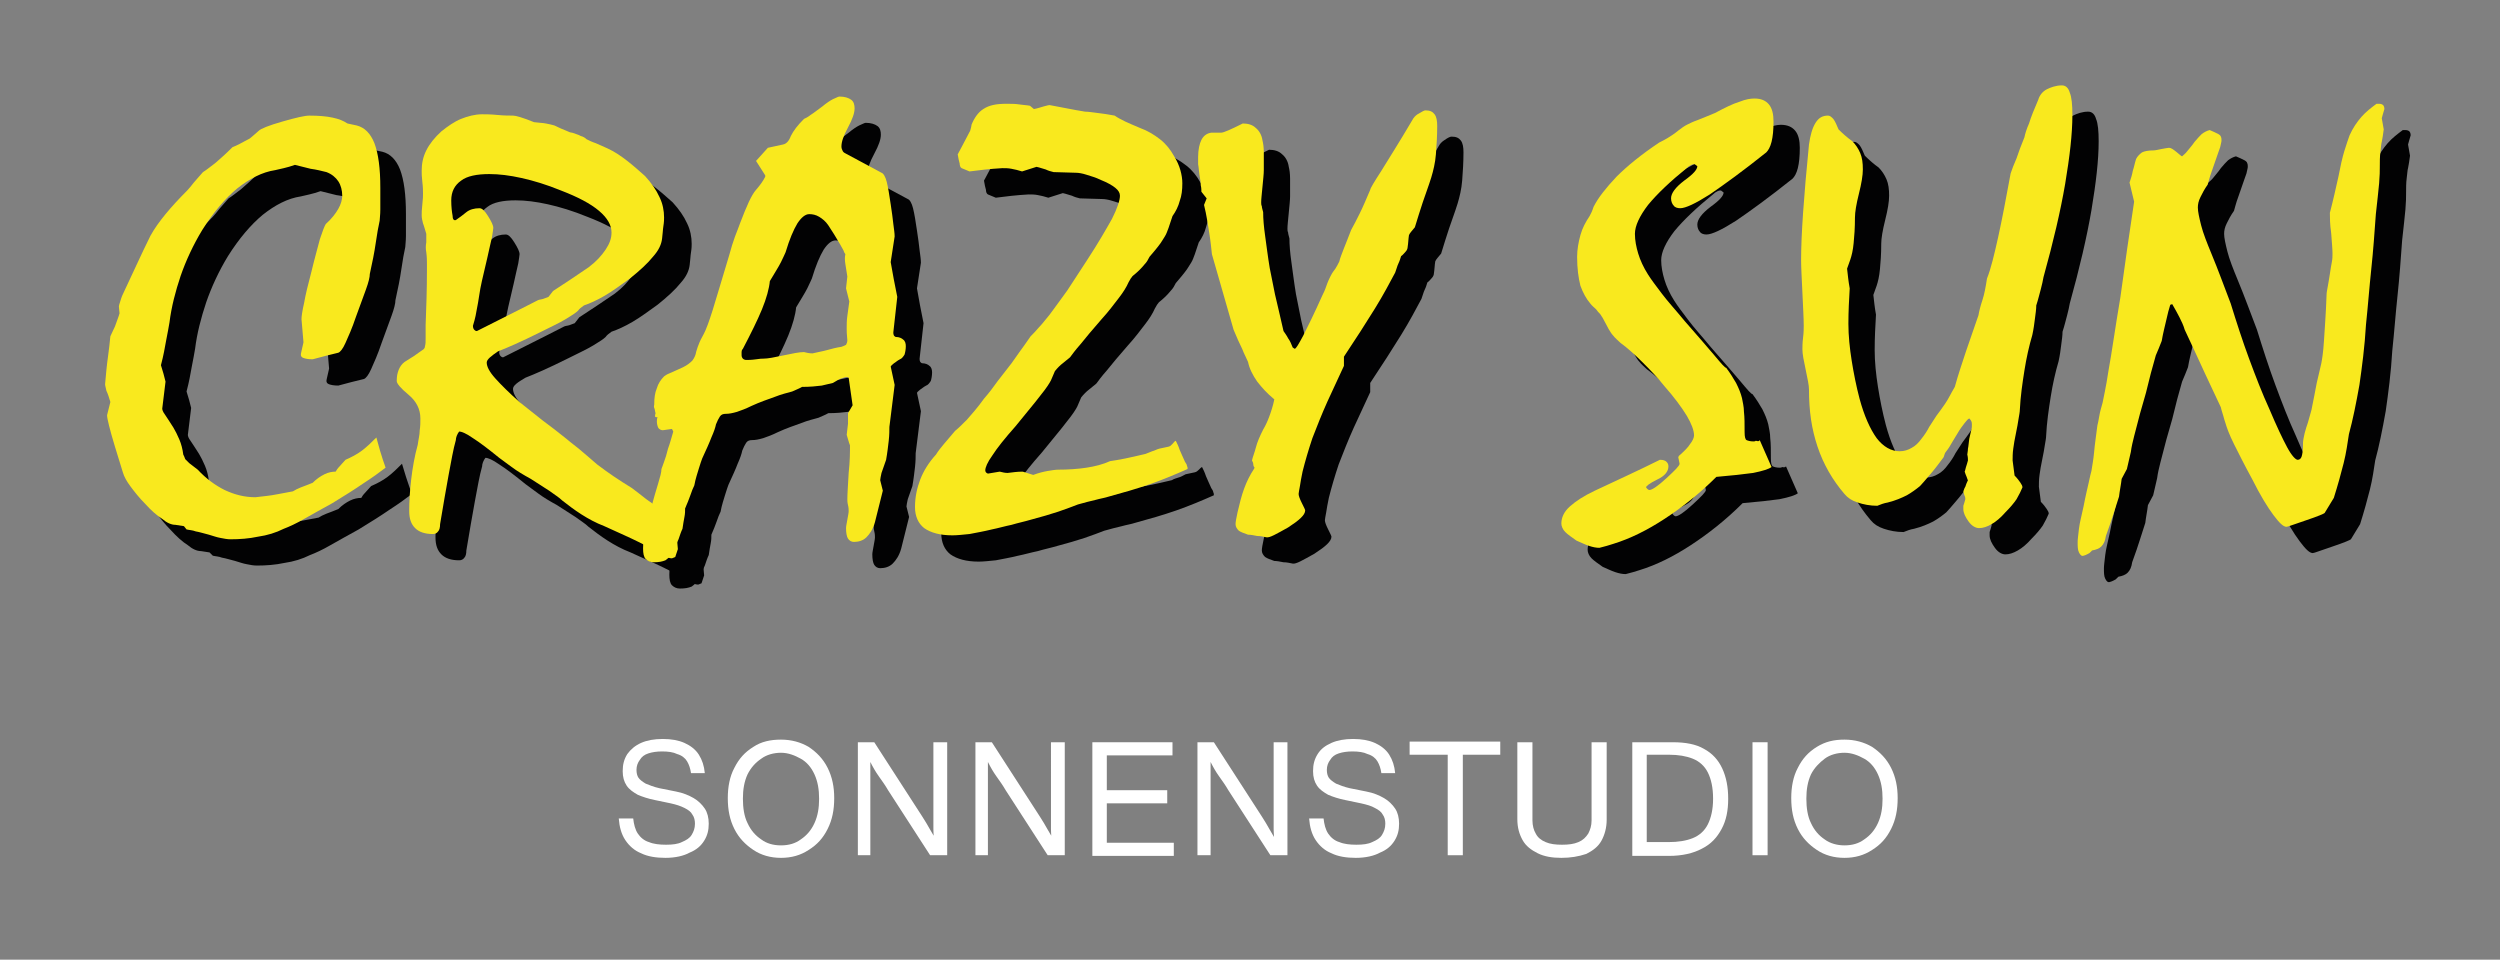 <svg xmlns="http://www.w3.org/2000/svg" xmlns:xlink="http://www.w3.org/1999/xlink" id="Ebene_1" x="0px" y="0px" viewBox="0 0 380.6 146.1" style="enable-background:new 0 0 380.6 146.1;" xml:space="preserve">
<rect x="0" y="0" width="380.6" height="146.1" fill="#808080" stroke="none"/>
<style type="text/css">
	.st0{fill:#020203;}
	.st1{fill:#F9E91E;}
	.st2{fill:#FFFFFF;}
</style>
<g>
	<g>
		<path class="st0" d="M62.7,75.2c-0.9,0.7-2,1.5-3.4,2.4c-1.3,0.9-2.9,1.9-4.7,3c-1.6,0.9-3.1,1.7-4.3,2.4    c-1.2,0.7-2.3,1.2-3.1,1.5c-1.2,0.6-2.5,1-3.9,1.2c-1.4,0.3-2.8,0.4-4.2,0.4c-0.5,0-1-0.1-1.5-0.2c-0.6-0.1-1.1-0.3-1.8-0.5    c-0.8-0.2-1.4-0.4-2-0.5c-0.5-0.2-1-0.2-1.4-0.3l-0.5-0.5l-1.3-0.2c-0.6,0-1.3-0.3-2-0.9c-0.8-0.5-1.7-1.3-2.6-2.3    c-0.9-0.9-1.6-1.8-2.2-2.6c-0.6-0.8-1-1.5-1.2-2.2l-1.2-3.9c-0.4-1.3-0.7-2.4-0.9-3.2c-0.2-0.8-0.3-1.3-0.3-1.6l0.5-2    c-0.2-0.7-0.4-1.3-0.6-1.7c-0.1-0.5-0.2-0.8-0.2-1s0.1-1,0.2-2.2c0.1-1.2,0.4-2.9,0.6-5.1c0.2-0.4,0.4-0.9,0.7-1.5    c0.2-0.6,0.5-1.3,0.7-2l-0.1-1c0-0.2,0.1-0.5,0.2-0.8c0.1-0.3,0.2-0.7,0.4-1.1c0.7-1.5,1.4-3,2.1-4.5c0.7-1.5,1.4-3,2.1-4.4    c0.6-1.1,1.4-2.2,2.3-3.3s2-2.3,3.3-3.6c0.3-0.3,0.6-0.7,1-1.2c0.4-0.5,0.9-1,1.4-1.6c0.5-0.3,1.1-0.8,1.9-1.4    c0.7-0.6,1.6-1.4,2.6-2.4c0.3-0.1,0.7-0.3,1.1-0.5c0.4-0.2,0.9-0.5,1.5-0.8c0.1-0.1,0.3-0.2,0.6-0.5c0.2-0.2,0.5-0.4,0.8-0.7    c0.3-0.3,1.5-0.8,3.6-1.4c2.1-0.6,3.4-0.9,4.1-0.9c1.4,0,2.6,0.1,3.5,0.3c1,0.2,1.7,0.5,2.3,0.9l1.4,0.3c1.2,0.3,2.1,1.2,2.7,2.7    c0.6,1.6,0.9,3.8,0.9,6.8c0,1.4,0,2.5,0,3.3c0,0.8-0.1,1.4-0.1,1.7c-0.2,0.9-0.4,2-0.6,3.4c-0.2,1.4-0.5,2.9-0.9,4.7    c0,0.5-0.2,1.3-0.6,2.4c-0.4,1.1-0.9,2.5-1.5,4.1c-0.6,1.8-1.2,3.1-1.6,4c-0.4,0.9-0.8,1.4-1.1,1.5c-1.2,0.3-2.5,0.6-3.9,1    c-0.7,0-1.1-0.1-1.4-0.2c-0.3-0.1-0.4-0.3-0.4-0.5c0-0.2,0.1-0.5,0.2-1c0.1-0.5,0.2-0.8,0.2-0.9c-0.1-1.1-0.2-2.3-0.3-3.5    c0-0.4,0.1-1.2,0.4-2.5c0.2-1.2,0.6-2.8,1.1-4.7c0.5-2.1,1-3.8,1.3-5c0.4-1.2,0.7-2,0.9-2.3c0.9-0.8,1.5-1.6,1.9-2.3    c0.4-0.7,0.6-1.4,0.6-2c0-0.8-0.2-1.6-0.6-2.2c-0.4-0.6-1-1.1-1.8-1.4c-0.8-0.2-1.6-0.4-2.4-0.5c-0.8-0.2-1.6-0.4-2.4-0.6    c-0.6,0.2-1.2,0.4-1.7,0.5c-0.5,0.1-0.9,0.2-1.3,0.3c-2,0.3-3.9,1.3-5.8,2.8c-1.8,1.5-3.6,3.6-5.3,6.3c-1.4,2.3-2.5,4.7-3.3,7    c-0.8,2.4-1.4,4.7-1.7,7.1c-0.1,0.7-0.3,1.6-0.5,2.7c-0.2,1.1-0.4,2.3-0.8,3.8c0.3,0.9,0.5,1.7,0.7,2.5l-0.5,4.1    c0,0.2,0.1,0.5,0.4,0.9s0.7,1.1,1.3,2c0.3,0.5,0.6,1.1,0.9,1.8c0.3,0.7,0.5,1.5,0.6,2.3c0.1,0.2,0.2,0.4,0.3,0.7    c0.2,0.2,0.4,0.4,0.6,0.6c0.5,0.4,0.9,0.7,1.3,1c1.3,1.4,2.7,2.4,4.1,3.1c1.5,0.7,3,1.1,4.7,1.1c0.1,0,0.7-0.1,1.7-0.2    c1-0.1,2.3-0.4,4-0.7c0.3-0.2,0.7-0.4,1.2-0.6c0.5-0.2,1.1-0.4,1.8-0.7c0.6-0.6,1.2-1,1.8-1.3c0.6-0.3,1.2-0.4,1.7-0.4    c0.1-0.2,0.3-0.5,0.6-0.8s0.5-0.6,0.9-1c0.9-0.4,1.7-0.8,2.5-1.4c0.8-0.6,1.5-1.3,2.2-2C62.1,73.7,62.7,75.1,62.7,75.2z"></path>
		<path class="st0" d="M78.1,59.2c0,0.6,0.4,1.4,1.3,2.4s2.1,2.2,3.8,3.7c1.1,0.9,2.3,1.8,3.4,2.7c1.2,0.9,2.4,1.8,3.5,2.7    c0.5,0.4,1.2,1,2,1.6c0.8,0.7,1.8,1.5,2.8,2.4c0.8,0.6,1.6,1.2,2.5,1.8c0.9,0.6,1.8,1.2,2.8,1.8c0.7,0.5,1.4,1.1,2.2,1.7    c0.8,0.6,1.7,1.2,2.8,1.9c0.6,0.4,1.1,1,1.4,2c0.3,0.9,0.5,2.2,0.6,3.7l-0.4,1.2l-0.5,0.2c-0.3,0-0.7-0.1-1.2-0.4    c-0.5-0.3-1.1-0.6-1.9-1.1c-0.2-0.1-0.8-0.4-2-1c-1.2-0.6-3-1.4-5.2-2.4c-1.3-0.5-2.4-1.1-3.5-1.8c-1.1-0.7-2-1.4-2.9-2.1    c-0.5-0.5-1.2-0.9-2-1.5c-0.8-0.5-1.7-1.1-2.8-1.8c-1.1-0.6-2.1-1.2-2.9-1.8c-0.8-0.6-1.5-1.1-1.9-1.4c-1.6-1.3-2.9-2.3-4-3    c-1-0.7-1.7-1-2.1-1c-0.3,0.4-0.5,0.9-0.5,1.3c-0.4,1.4-0.7,3.2-1.1,5.3c-0.4,2.1-0.8,4.6-1.3,7.5c0,0.5-0.1,0.9-0.3,1.1    c-0.2,0.3-0.5,0.4-0.8,0.4c-1.2,0-2.1-0.3-2.7-0.9c-0.6-0.6-0.9-1.4-0.9-2.6c0-1.5,0.1-3.1,0.3-4.8c0.2-1.7,0.5-3.5,1-5.3    c0.1-0.8,0.3-1.5,0.3-2.2c0.1-0.6,0.1-1.2,0.1-1.8c0-1.4-0.6-2.6-1.8-3.6c-1.2-1-1.8-1.7-1.8-2.1c0-0.7,0.1-1.2,0.3-1.7    c0.2-0.5,0.5-0.9,0.9-1.2c1-0.6,1.9-1.2,2.7-1.8c0.2-0.1,0.4-0.3,0.4-0.6C69,56.4,69,56,69,55.5c0-0.3,0-0.6,0-1s0-0.7,0-1    c0.1-2.7,0.2-5.4,0.2-8.3c0-0.2,0-0.5,0-1s0-1-0.1-1.8c-0.1-0.5-0.1-1,0-1.5c0-0.5,0-0.9,0-1.3c-0.2-0.6-0.3-1.1-0.5-1.6    c-0.1-0.4-0.2-0.8-0.2-1.2c0-0.4,0-0.9,0.1-1.7c0.1-0.8,0.1-1.3,0.1-1.6c0-0.4,0-1-0.1-1.8c-0.1-0.8-0.1-1.3-0.1-1.7    c0-1.1,0.2-2.1,0.7-3.1c0.5-1,1.3-2,2.3-2.9c1-0.8,2-1.5,3-1.9c1-0.4,2.1-0.7,3.2-0.7c0.5,0,1.3,0,2.3,0.1c1,0.1,1.8,0.1,2.4,0.1    c0.4,0,1.5,0.3,3.2,1c0.7,0.1,1.3,0.1,1.8,0.2c0.5,0.1,1,0.2,1.3,0.3c0.8,0.4,1.3,0.6,1.8,0.8c0.4,0.2,0.7,0.3,0.9,0.3    c0.5,0.2,1,0.3,1.3,0.5c0.4,0.1,0.7,0.3,0.9,0.5c0.4,0.2,0.8,0.4,1.4,0.6c0.5,0.2,1.1,0.5,1.8,0.8c1.1,0.5,2.1,1.2,3,1.9    c0.9,0.7,1.8,1.5,2.7,2.3c1,1.1,1.7,2.1,2.2,3.2c0.5,1,0.7,2.1,0.7,3.1c0,0.3,0,0.7-0.1,1.3s-0.1,1.2-0.2,1.9    c-0.1,0.9-0.5,1.8-1.4,2.8c-0.8,1-2,2.1-3.5,3.3c-1.4,1-2.6,1.9-3.8,2.6s-2.3,1.2-3.2,1.5c-0.4,0.3-0.7,0.5-0.9,0.8    c-0.3,0.3-0.9,0.7-1.9,1.3s-2.3,1.2-3.9,2c-3,1.5-5.1,2.4-6.4,2.9C78.8,58.2,78.1,58.7,78.1,59.2z M73.4,37.5    c0.6-0.4,1.1-0.8,1.6-1.2c0.5-0.4,1.2-0.6,2-0.6c0.4,0,0.8,0.4,1.3,1.2c0.5,0.8,0.8,1.4,0.8,1.8c0,0.2-0.1,0.7-0.2,1.4    c-0.2,0.8-0.4,1.8-0.7,3.1c-0.7,2.9-1.1,4.7-1.2,5.5c-0.1,0.7-0.3,1.9-0.6,3.4c-0.1,0.4-0.2,0.9-0.4,1.5c0,0.3,0.1,0.5,0.2,0.6    c0.1,0.1,0.2,0.2,0.4,0.2c6-3,9.1-4.6,9.3-4.7c0.2-0.1,0.5-0.1,0.8-0.2c0.3-0.1,0.5-0.2,0.8-0.3l0.7-0.9c1.7-1.1,3.5-2.3,5.4-3.6    c1.2-0.9,2-1.8,2.6-2.7c0.6-0.9,0.9-1.7,0.9-2.6c0-1.1-0.6-2.2-1.9-3.3c-1.3-1.1-3.2-2.1-5.8-3.1c-2.2-0.9-4.2-1.5-6-1.9    s-3.4-0.6-4.9-0.6c-1.9,0-3.4,0.3-4.3,1c-1,0.7-1.5,1.7-1.5,3c0,1,0.1,1.8,0.2,2.3C72.9,37.4,73.1,37.6,73.4,37.5z"></path>
		<path class="st0" d="M103.8,66.9c-0.1-0.3-0.1-0.6-0.2-0.8s0-0.4,0-0.5c0-1,0.1-1.8,0.4-2.5c0.2-0.7,0.6-1.3,1.1-1.8    c0.1-0.1,0.4-0.3,0.9-0.5c0.5-0.2,1.1-0.5,2-0.9c0.6-0.3,1-0.6,1.4-1c0.3-0.4,0.5-0.8,0.6-1.4c0.1-0.4,0.3-0.9,0.5-1.4    s0.6-1.1,0.9-1.8c0.1-0.2,0.5-1.2,1.1-3.1s1.4-4.7,2.5-8.3c0.3-1.1,0.6-2.1,0.9-2.9s0.6-1.5,0.8-2.1c1-2.6,1.7-4.2,2.4-5    s1.1-1.4,1.4-2v-0.2l-1.4-2.2l1.8-2l2.3-0.5c0.5-0.1,0.9-0.5,1.2-1.3c0.4-0.8,1-1.6,2-2.6c0.2-0.1,0.5-0.2,1-0.6    c0.5-0.3,1.1-0.8,1.8-1.3c0.6-0.5,1.2-0.9,1.6-1.1c0.5-0.2,0.8-0.4,1-0.4c0.8,0,1.4,0.2,1.8,0.5c0.4,0.3,0.5,0.8,0.5,1.3    c0,0.7-0.3,1.6-1,2.9s-1,2.2-1,2.9c0,0.3,0.1,0.5,0.2,0.7c0.1,0.2,0.3,0.3,0.5,0.4l5.4,2.9c0.3,0.1,0.6,0.6,0.8,1.4    c0.2,0.8,0.4,2,0.6,3.4c0.2,1.2,0.3,2.2,0.4,3c0.1,0.8,0.2,1.4,0.2,1.9c-0.2,1.3-0.4,2.6-0.6,3.9c0.3,1.7,0.6,3.4,1,5.3    c-0.2,1.8-0.4,3.6-0.6,5.4c0,0.2,0,0.3,0.1,0.5c0.1,0.1,0.2,0.2,0.3,0.2c0.5,0,0.9,0.2,1.1,0.4c0.3,0.2,0.4,0.6,0.4,1    c0,0.5-0.1,1-0.2,1.3c-0.2,0.3-0.4,0.6-0.7,0.7c-0.4,0.2-0.7,0.5-0.9,0.6c-0.2,0.2-0.4,0.3-0.5,0.5l0.6,2.8l-0.8,6.4    c0,0.5,0,1.2-0.1,2.1c-0.1,0.8-0.2,1.8-0.4,2.9c-0.3,0.8-0.5,1.5-0.7,2c-0.1,0.5-0.2,0.9-0.2,1.1c0.1,0.5,0.3,1.1,0.4,1.6    c-0.2,0.8-0.4,1.6-0.6,2.4c-0.2,0.8-0.4,1.6-0.6,2.4c-0.3,1.1-0.8,1.8-1.3,2.3c-0.5,0.5-1.2,0.7-1.9,0.7c-0.4,0-0.7-0.2-0.9-0.5    c-0.2-0.3-0.3-0.9-0.3-1.6c0-0.3,0.1-0.7,0.2-1.3c0.1-0.6,0.2-1,0.2-1.3c0-0.2,0-0.5-0.1-0.9c-0.1-0.4-0.1-0.7-0.1-0.9    c0-0.8,0.1-2.2,0.2-4c0.2-1.8,0.2-3.2,0.2-4.2c-0.2-0.5-0.3-1-0.5-1.6c0.1-0.6,0.1-1.1,0.2-1.7c0-0.6,0-1.1,0-1.6l0.7-1.2    l-0.6-4.2l-0.3-0.1c-0.2,0-0.4,0.1-0.8,0.2c-0.3,0.1-0.8,0.4-1.3,0.7c-0.4,0.1-0.9,0.2-1.7,0.4c-0.8,0.1-1.8,0.2-3,0.2    c-0.5,0.3-1.1,0.5-1.5,0.7c-0.7,0.2-1.6,0.4-2.6,0.8c-1.1,0.4-2.3,0.8-3.6,1.4c-0.8,0.4-1.6,0.7-2.2,0.9c-0.7,0.2-1.2,0.3-1.7,0.3    c-0.4,0-0.7,0.1-0.9,0.4c-0.2,0.3-0.4,0.7-0.6,1.2c-0.1,0.5-0.3,1.1-0.7,2c-0.3,0.8-0.8,1.9-1.4,3.2c-0.1,0.3-0.3,0.8-0.5,1.5    c-0.2,0.7-0.5,1.5-0.7,2.6c-0.2,0.4-0.4,0.9-0.6,1.5c-0.2,0.6-0.5,1.3-0.8,2c0,0.4,0,0.8-0.1,1.3c-0.1,0.5-0.2,1.1-0.3,1.8    c-0.2,0.4-0.4,1-0.6,1.6c-0.3,0.6-0.6,1.4-1,2.1c-0.2,0.5-0.6,0.8-1,1.1c-0.5,0.2-1,0.3-1.8,0.3c-0.5,0-0.9-0.2-1.2-0.5    c-0.3-0.3-0.4-0.9-0.4-1.6c0-0.8,0.1-1.7,0.3-2.7c0.2-1,0.5-2.1,0.9-3.3c0.4-1.6,0.8-2.9,1.1-3.9c0.3-1,0.5-1.7,0.5-2.2    c0.1-0.2,0.2-0.6,0.4-1.1c0.2-0.5,0.4-1.2,0.6-2c0.3-0.8,0.5-1.6,0.8-2.6l-0.2-0.4l-1.4,0.2c-0.3,0-0.6-0.2-0.7-0.4    c-0.1-0.2-0.2-0.6-0.2-0.9c0-0.2,0-0.4,0.1-0.7C103.6,67.6,103.7,67.3,103.8,66.9z M120.2,58.6c0.7,0,1.7-0.2,3.1-0.5    s2.4-0.5,3.1-0.5c0.4,0.1,0.8,0.2,1.3,0.2c0.8-0.2,1.5-0.3,2.2-0.5c0.7-0.2,1.5-0.4,2.2-0.5c0.3-0.1,0.5-0.2,0.7-0.3    c0.1-0.2,0.2-0.4,0.2-0.7c-0.1-0.9-0.1-1.5-0.1-1.8c0-0.6,0-1.2,0.1-1.9c0.1-0.7,0.2-1.4,0.3-2.2l-0.5-2l0.2-1.8    c-0.1-0.7-0.2-1.3-0.3-1.9c-0.1-0.6-0.1-1.1,0-1.5c-0.1-0.1-0.2-0.3-0.3-0.6c-0.2-0.3-0.3-0.6-0.5-0.9c-0.3-0.5-0.6-1-0.9-1.5    c-0.3-0.5-0.6-0.9-0.9-1.4c-0.4-0.6-0.9-1-1.4-1.3c-0.5-0.3-1-0.4-1.5-0.4c-0.6,0-1.2,0.5-1.8,1.4c-0.6,1-1.2,2.4-1.8,4.4    c-0.1,0.2-0.3,0.7-0.7,1.5c-0.4,0.8-1,1.7-1.7,2.9c-0.1,1.1-0.5,2.6-1.2,4.3c-0.7,1.7-1.7,3.7-2.9,6c-0.2,0.2-0.2,0.4-0.2,0.5    c0,0.2,0,0.3,0,0.5c0,0.2,0.1,0.4,0.2,0.5c0.1,0.1,0.3,0.2,0.5,0.2c0.3,0,0.8,0,1.5-0.1S119.9,58.6,120.2,58.6z"></path>
		<path class="st0" d="M183,71.1c0.2,0.4,0.4,0.8,0.6,1.4c0.2,0.5,0.5,1.1,0.8,1.8c0.1,0.2,0.3,0.4,0.3,0.6c0.1,0.2,0.1,0.3,0.1,0.5    c-1.8,0.8-3.7,1.6-5.7,2.3c-2,0.7-4.1,1.3-6.3,1.9c-0.6,0.2-1.3,0.3-2,0.5c-0.8,0.2-1.7,0.4-2.7,0.7c-0.8,0.3-1.8,0.7-3,1.1    c-1.2,0.4-2.6,0.8-4.1,1.2c-1,0.3-2,0.5-3,0.8c-1,0.2-2,0.5-3,0.7c-1.2,0.3-2.4,0.5-3.4,0.7c-1,0.1-1.9,0.2-2.6,0.2    c-1.9,0-3.3-0.4-4.3-1.1c-0.9-0.7-1.4-1.8-1.4-3.2c0-1.5,0.3-2.9,0.8-4.2c0.5-1.3,1.3-2.6,2.4-3.8c0.3-0.5,0.7-1,1.2-1.6    c0.5-0.6,1.1-1.3,1.7-2c0.5-0.4,1-0.9,1.8-1.7c0.7-0.8,1.6-1.8,2.6-3.2c0.7-0.8,1.4-1.7,2.1-2.7c0.7-0.9,1.4-1.8,2.1-2.7    c0.3-0.4,0.7-1,1.2-1.7c0.5-0.7,1.1-1.5,1.7-2.4c0.4-0.4,0.8-0.8,1.3-1.4c0.5-0.5,1-1.2,1.6-1.9c0.8-1.1,1.7-2.3,2.7-3.7    c0.9-1.4,1.9-2.9,3-4.6c1.7-2.6,2.9-4.7,3.8-6.3c0.8-1.6,1.2-2.8,1.2-3.5c0-0.4-0.2-0.8-0.7-1.2c-0.5-0.4-1.2-0.8-2.2-1.2    c-0.8-0.4-1.6-0.6-2.2-0.8c-0.6-0.2-1.2-0.3-1.6-0.3l-3.4-0.1c-0.4-0.1-0.8-0.2-1.2-0.4c-0.4-0.1-0.9-0.3-1.4-0.4l-2.2,0.7    c-0.6-0.2-1.1-0.3-1.6-0.4c-0.5-0.1-0.9-0.1-1.4-0.1c-1.8,0.1-3.5,0.3-5,0.5l-1.2-0.5c-0.2-0.1-0.3-0.4-0.3-0.7    c-0.1-0.3-0.2-0.8-0.3-1.4c0.2-0.4,0.5-0.9,0.8-1.5c0.3-0.6,0.7-1.3,1.1-2.1c0.1-0.4,0.2-0.7,0.2-0.9c0.4-1,1-1.9,1.8-2.4    c0.9-0.6,2-0.8,3.5-0.8c0.7,0,1.4,0,2,0.1c0.6,0.1,1.1,0.1,1.6,0.2l0.6,0.5c0.6-0.1,1.1-0.3,1.5-0.4c0.4-0.1,0.7-0.2,0.9-0.2    c1.7,0.3,3.5,0.7,5.4,1c0.5,0,1.1,0.1,1.9,0.2c0.8,0.1,1.6,0.2,2.6,0.4c0.4,0.3,1,0.6,1.6,0.9c0.6,0.3,1.4,0.6,2.3,1    c1.1,0.4,2.1,1,3,1.7c0.9,0.7,1.6,1.6,2.1,2.5c0.5,0.8,0.8,1.5,1,2.2c0.2,0.7,0.3,1.4,0.3,2c0,1-0.1,1.9-0.4,2.7    c-0.2,0.8-0.6,1.6-1.1,2.3l-0.6,1.8c-0.1,0.2-0.2,0.6-0.4,1c-0.2,0.4-0.5,0.8-0.8,1.3c-0.5,0.7-1.1,1.4-1.7,2.1    c-0.2,0.4-0.4,0.8-0.8,1.2c-0.4,0.5-0.9,1-1.5,1.5c-0.1,0.1-0.3,0.2-0.4,0.4c-0.2,0.2-0.3,0.5-0.5,0.8c-0.3,0.7-0.8,1.5-1.5,2.4    c-0.7,0.9-1.5,2-2.6,3.2c-1.4,1.6-2.4,2.8-3.2,3.8c-0.8,0.9-1.3,1.6-1.6,2c-0.4,0.3-0.7,0.6-1.1,0.9c-0.4,0.3-0.8,0.7-1.2,1.2    l-0.6,1.4c-0.2,0.4-0.7,1.2-1.6,2.3c-0.9,1.2-2.2,2.7-3.8,4.7c-1.6,1.8-2.8,3.3-3.5,4.4c-0.8,1.1-1.1,1.9-1.1,2.3    c0,0.2,0.1,0.4,0.4,0.5l1.8-0.3c0.4,0.1,0.8,0.2,1.2,0.2c0.8-0.1,1.5-0.2,2.3-0.2l1.6,0.5c0.8-0.3,1.6-0.5,2.2-0.6    c0.6-0.1,1.2-0.2,1.6-0.2c1.5,0,3-0.1,4.3-0.3c1.3-0.2,2.5-0.5,3.6-1c0.6-0.1,1.4-0.2,2.3-0.4s1.9-0.4,3.1-0.7    c0.3-0.2,0.7-0.3,1-0.4c0.4-0.1,0.7-0.3,1.1-0.5c0.5-0.1,0.9-0.2,1.4-0.3S182.7,71.2,183,71.1z"></path>
		<path class="st0" d="M221,20.8c0.7,0,1.1,0.2,1.4,0.6c0.3,0.4,0.4,1,0.4,1.8c0,1.5-0.1,3-0.2,4.3c-0.1,1.3-0.4,2.5-0.7,3.5    c-0.4,1.3-0.9,2.6-1.3,3.8c-0.4,1.2-0.8,2.5-1.2,3.8c-0.4,0.5-0.8,0.9-0.9,1.2c-0.1,0.6-0.1,1.2-0.2,1.8c0,0.2-0.1,0.5-0.3,0.7    c-0.2,0.2-0.4,0.5-0.7,0.7c-0.1,0.3-0.2,0.7-0.4,1.1c-0.2,0.4-0.3,0.9-0.5,1.4c-0.8,1.5-1.8,3.4-3.1,5.5c-1.3,2.1-2.9,4.6-4.7,7.3    c0,0.5,0,0.9,0,1.4l-2.5,5.4c-0.9,2-1.6,3.8-2.3,5.6c-0.6,1.8-1.1,3.5-1.5,5.1c-0.2,0.9-0.3,1.6-0.4,2.2s-0.2,1-0.2,1.2    c0,0.3,0.2,0.8,0.5,1.4s0.5,1,0.5,1.1c0,0.7-0.9,1.5-2.6,2.6c-1.8,1-2.8,1.6-3.3,1.5c-0.5-0.1-0.9-0.2-1.4-0.2    c-0.5-0.1-1-0.2-1.4-0.2c-0.6-0.2-1.1-0.4-1.4-0.6c-0.3-0.3-0.5-0.6-0.5-1c0-0.3,0.1-0.9,0.3-1.8c0.3-1.3,0.6-2.5,1-3.6    c0.4-1.1,0.9-2.1,1.5-3l0.1-0.2c-0.1-0.1-0.2-0.3-0.2-0.5s-0.1-0.4-0.2-0.6c0.1-0.5,0.4-1.2,0.6-2s0.6-1.7,1.1-2.7    c0.3-0.5,0.6-1.1,0.9-1.9c0.3-0.8,0.6-1.7,0.8-2.7c-1.1-0.9-1.9-1.8-2.6-2.7c-0.7-1-1.2-2-1.4-3c-0.2-0.5-0.6-1.2-0.9-2    c-0.4-0.8-0.8-1.7-1.3-2.9l-3.3-11.5c-0.1-0.9-0.2-2-0.4-3.2c-0.2-1.2-0.4-2.7-0.8-4.3l0.4-1l-0.8-1c0-0.2,0-0.6-0.1-1    c0-0.4-0.1-1-0.2-1.6c-0.1-0.6-0.1-1.1-0.2-1.6c0-0.4,0-0.8,0-1.1c0-1.1,0.2-2,0.5-2.6c0.3-0.6,0.8-1,1.5-1.1c0.2,0,0.4,0,0.7,0    c0.3,0,0.5,0,0.8,0c0.4,0,1.5-0.5,3.3-1.4c0.8,0,1.5,0.2,2,0.7c0.5,0.4,0.9,1.1,1,1.9c0.1,0.4,0.2,1,0.2,1.8c0,0.8,0,1.7,0,2.7    c0,0.6-0.1,1.4-0.2,2.5c-0.1,1.1-0.2,1.9-0.2,2.4c0,0.2,0,0.4,0.1,0.6c0,0.2,0.1,0.5,0.2,0.9c0,1,0.1,2.2,0.3,3.6    c0.2,1.4,0.4,3.1,0.7,4.9c0.2,1.1,0.5,2.4,0.8,4c0.4,1.6,0.8,3.5,1.3,5.6c0.2,0.3,0.5,0.7,0.7,1.1c0.3,0.4,0.5,0.9,0.7,1.4    l0.3,0.2c0.2,0,0.6-0.7,1.3-2c0.7-1.4,1.7-3.4,2.9-6.1c0.2-0.4,0.4-0.8,0.6-1.4s0.5-1.3,0.9-2c0.2-0.2,0.3-0.4,0.5-0.7    c0.2-0.3,0.4-0.7,0.6-1.1c0.2-0.5,0.4-1.2,0.7-2c0.3-0.8,0.7-1.7,1.1-2.8c0.4-0.7,0.8-1.5,1.3-2.5c0.5-1,1-2.2,1.6-3.6    c0-0.2,0.6-1.2,1.7-2.9c1.1-1.8,2.7-4.3,4.7-7.7c0.2-0.4,0.5-0.7,0.8-0.9C220.5,20.9,220.8,20.8,221,20.8z"></path>
		<path class="st0" d="M271.9,71l1.8,4.1c-0.4,0.3-1.3,0.6-2.8,0.9c-1.4,0.2-3.3,0.4-5.6,0.6c-2.6,2.6-5.3,4.7-7.9,6.4    s-5.2,3-7.8,3.8c-0.6,0.2-1.3,0.4-2.1,0.6c-0.5,0-1-0.1-1.6-0.3c-0.6-0.2-1.2-0.5-1.9-0.8c-0.7-0.5-1.3-0.9-1.7-1.3    c-0.4-0.4-0.6-0.9-0.6-1.3c0-0.9,0.4-1.8,1.3-2.6s2.1-1.6,3.8-2.4c3.4-1.6,6.7-3.1,9.9-4.7c0.5,0,0.8,0.1,1,0.3s0.3,0.4,0.3,0.7    c0,0.8-0.6,1.5-1.7,2c-1.2,0.6-1.7,1-1.7,1.2c0.2,0.3,0.4,0.4,0.5,0.4c0.4,0,1.3-0.6,2.6-1.8c1.3-1.2,2-1.9,2-2.2l-0.2-1l0.1-0.2    c0.8-0.7,1.4-1.3,1.7-1.8c0.4-0.5,0.6-1,0.6-1.3c0-0.8-0.4-1.8-1.1-3c-0.8-1.3-1.9-2.8-3.4-4.5c-1.1-1.4-2.3-2.6-3.4-3.7    c-1.1-1.1-2.2-2.1-3.3-2.9c-0.4-0.4-0.8-0.7-1.1-1.1c-0.3-0.3-0.5-0.7-0.7-1c-0.3-0.6-0.6-1.1-0.8-1.5c-0.2-0.4-0.4-0.6-0.5-0.8    c-0.2-0.2-0.4-0.4-0.6-0.7c-0.3-0.3-0.6-0.5-0.9-0.9c-0.6-0.7-1.1-1.6-1.5-2.7c-0.3-1.2-0.5-2.6-0.5-4.4c0-1.1,0.2-2.2,0.5-3.3    c0.3-1.1,0.8-2,1.4-2.9c0.1-0.2,0.2-0.4,0.3-0.6c0.1-0.2,0.2-0.5,0.3-0.8c0.7-1.4,1.9-2.9,3.5-4.6c1.6-1.6,3.8-3.4,6.5-5.2    c0.4-0.2,0.8-0.4,1.3-0.7c0.5-0.3,1.1-0.7,1.7-1.2c0.4-0.3,0.8-0.6,1.2-0.8c0.4-0.2,1-0.5,1.6-0.7c0.8-0.3,1.7-0.7,2.7-1.1    c1.5-0.8,2.7-1.4,3.7-1.7s1.7-0.5,2.3-0.5c1,0,1.7,0.3,2.2,0.9c0.5,0.6,0.7,1.5,0.7,2.6c0,1.3-0.1,2.3-0.3,3.1    c-0.2,0.8-0.5,1.3-0.8,1.6c-3.5,2.8-6.4,4.9-8.6,6.4c-2.2,1.4-3.7,2.1-4.5,2.1c-0.4,0-0.8-0.1-1-0.4c-0.2-0.2-0.4-0.6-0.4-1.1    c0-0.8,0.7-1.7,2-2.7c1.4-1,2-1.7,2-2.2l-0.4-0.3c-0.2,0-0.3,0-0.5,0.1s-0.4,0.2-0.6,0.4c-2.6,2.1-4.6,4-6,5.7    c-1.3,1.7-2,3.2-2,4.4c0,1,0.2,2,0.5,3c0.3,1,0.8,2.1,1.5,3.2c0.5,0.8,1.2,1.7,2.1,2.9c0.9,1.2,2.1,2.5,3.5,4.2    c2,2.3,3.5,4,4.5,5.2c1,1.2,1.6,1.9,1.8,1.9c0.6,0.8,1.1,1.6,1.5,2.3c0.4,0.8,0.7,1.5,0.9,2.3c0.1,0.6,0.3,1.3,0.3,2.1    c0.1,0.8,0.1,1.9,0.1,3.1c0,0.7,0.1,1.1,0.3,1.2c0.2,0.1,0.6,0.2,1,0.2c0.2,0,0.3,0,0.4-0.1C271.7,71.2,271.8,71.1,271.9,71z"></path>
		<path class="st0" d="M279.4,63.3c0-0.6-0.2-1.6-0.5-3c-0.3-1.4-0.5-2.4-0.5-3.1c0-0.4,0-1,0.1-1.8c0.1-0.8,0.1-1.4,0.1-1.8    c0-1.1-0.1-2.8-0.2-5c-0.1-2.2-0.2-3.9-0.2-5c0-1.9,0.1-4.3,0.3-7.2c0.2-2.9,0.5-6.4,0.9-10.4c0.2-1.4,0.5-2.5,1-3.3    c0.5-0.8,1.1-1.1,1.9-1.1c0.3,0,0.5,0.2,0.8,0.5c0.3,0.4,0.5,0.9,0.8,1.6c0.7,0.7,1.4,1.3,2.1,1.8c0.5,0.5,0.9,1.1,1.2,1.8    c0.3,0.7,0.4,1.5,0.4,2.5c0,0.9-0.2,2.1-0.6,3.7c-0.4,1.6-0.6,2.8-0.6,3.6c0,1.6-0.1,2.9-0.2,3.9c-0.1,1.1-0.3,1.9-0.5,2.5    l-0.5,1.4c0.1,0.9,0.2,1.9,0.4,3c-0.1,1.7-0.2,3.5-0.2,5.4c0,1.8,0.2,3.7,0.5,5.6s0.7,3.9,1.2,5.8c0.7,2.6,1.6,4.6,2.6,6    c1,1.3,2.2,2,3.5,2c0.7,0,1.3-0.2,1.8-0.5c0.6-0.3,1.1-0.8,1.6-1.5c0.4-0.5,0.8-1.1,1.1-1.7c0.4-0.6,0.7-1.1,1.1-1.7    c0.4-0.5,0.8-1.1,1.3-1.8s0.9-1.6,1.5-2.6c0.5-1.8,1.1-3.6,1.7-5.4c0.6-1.8,1.3-3.7,1.9-5.5c0.1-0.6,0.3-1.4,0.6-2.3    s0.5-2,0.7-3.3c0.6-1.5,1.1-3.6,1.7-6.3s1.2-5.9,1.9-9.7c0.2-0.6,0.5-1.4,0.9-2.3c0.3-0.9,0.7-2,1.2-3.2c0.1-0.5,0.3-1.2,0.7-2.1    c0.3-1,0.8-2.2,1.4-3.6c0.2-0.7,0.7-1.3,1.3-1.6s1.4-0.6,2.3-0.6c0.6,0,1,0.4,1.2,1.1c0.3,0.7,0.4,1.9,0.4,3.4    c0,2.9-0.4,6.3-1.1,10.5c-0.7,4.1-1.8,8.8-3.3,14.2c-0.1,0.5-0.2,1.1-0.4,1.8c-0.2,0.7-0.4,1.6-0.7,2.5c0,0.6-0.1,1.2-0.2,2    s-0.2,1.6-0.4,2.5c-0.5,1.7-0.9,3.5-1.2,5.4c-0.3,1.9-0.6,3.9-0.7,6c0,0.3-0.1,0.8-0.2,1.4c-0.1,0.6-0.2,1.3-0.4,2.2    s-0.3,1.6-0.4,2.3c-0.1,0.7-0.1,1.3-0.1,1.8c0.1,0.8,0.2,1.6,0.3,2.3c0.4,0.4,0.7,0.8,0.9,1.1s0.3,0.5,0.3,0.7    c-0.2,0.5-0.5,1.1-0.9,1.8c-0.4,0.6-1,1.3-1.7,2c-0.7,0.8-1.4,1.4-2.1,1.8c-0.7,0.4-1.3,0.6-1.9,0.6c-0.5,0-1.1-0.3-1.6-1    c-0.5-0.7-0.8-1.3-0.8-1.9V81c0.1-0.3,0.2-0.6,0.3-1c0-0.1,0-0.3-0.1-0.5c-0.1-0.2-0.1-0.4-0.2-0.7c0.1-0.2,0.1-0.4,0.3-0.7    c0.1-0.3,0.2-0.6,0.4-1c-0.1-0.1-0.1-0.3-0.2-0.5c-0.1-0.2-0.2-0.5-0.3-0.8c0.1-0.2,0.1-0.4,0.2-0.7s0.2-0.6,0.3-1    c0-0.2,0-0.5-0.1-0.9c0-0.2,0.1-0.5,0.1-0.9c0.1-0.4,0.1-0.9,0.2-1.5c0.1-0.5,0.2-0.9,0.3-1.3c0.1-0.3,0.1-0.6,0.1-0.8    c0-0.2,0-0.4-0.1-0.6c-0.1-0.2-0.2-0.3-0.3-0.4c-0.2,0.1-0.4,0.3-0.7,0.7c-0.3,0.4-0.7,0.9-1.1,1.6c-0.5,0.8-0.9,1.5-1.2,2    c-0.3,0.5-0.6,0.8-0.7,1l-0.2,0.6c-0.8,1.1-1.5,2-2.2,2.8c-0.6,0.7-1.1,1.3-1.4,1.6c-0.6,0.5-1.3,1-2,1.4    c-0.8,0.4-1.7,0.8-2.9,1.1c-0.6,0.1-1.1,0.3-1.6,0.5c-1.1,0-2.1-0.2-3-0.5c-0.9-0.3-1.5-0.7-2-1.3c-1.8-2.1-3.2-4.5-4.1-7.2    S279.4,66.6,279.4,63.3z"></path>
		<path class="st0" d="M328.9,34.7l-0.7-2.9c0.2-0.6,0.4-1.2,0.5-1.8c0.2-0.6,0.3-1.2,0.5-1.8c0.2-0.4,0.5-0.7,0.9-1    c0.4-0.2,1-0.3,1.7-0.3c0.3,0,0.7-0.1,1.2-0.2c0.6-0.1,1-0.2,1.2-0.2c0.3,0,0.6,0.2,1.1,0.6c0.5,0.4,0.8,0.7,0.9,0.7    c0.2-0.2,0.5-0.4,0.8-0.8s0.7-0.8,1.1-1.4c0.4-0.5,0.8-0.9,1.1-1.2c0.4-0.3,0.8-0.5,1.2-0.6c0.5,0.2,0.9,0.4,1.3,0.6    c0.2,0.1,0.4,0.3,0.4,0.4c0.1,0.2,0.1,0.4,0.1,0.6c0,0.2-0.1,0.5-0.2,1c-0.2,0.5-0.4,1.2-0.7,2c-0.3,0.9-0.6,1.7-0.8,2.3    c-0.2,0.6-0.3,1.1-0.4,1.4c-0.5,0.7-0.8,1.3-1.1,1.9c-0.3,0.6-0.4,1.1-0.4,1.6c0,0.6,0.2,1.5,0.5,2.7s0.9,2.7,1.6,4.4    c1,2.4,1.9,4.9,2.9,7.5c0.9,2.9,1.8,5.7,2.8,8.4c1,2.7,2,5.3,3.1,7.7c1.1,2.6,2,4.5,2.7,5.8c0.7,1.3,1.3,1.9,1.6,1.9    c0.3,0,0.5-0.2,0.6-0.5s0.2-0.9,0.2-1.6c0-0.3,0-0.7,0.1-1.2c0.1-0.5,0.2-1,0.4-1.6c0.3-0.8,0.5-1.7,0.8-2.7    c0.3-1.6,0.6-2.9,0.8-4.1c0.3-1.2,0.5-2.2,0.7-3c0.1-0.5,0.3-1.7,0.4-3.4c0.1-1.7,0.3-4.1,0.4-7.1c0-0.3,0.1-0.7,0.2-1.3    c0.1-0.5,0.2-1.2,0.3-1.8c0.1-0.7,0.2-1.3,0.3-1.8s0.1-0.9,0.1-1.3c0-0.7-0.1-1.7-0.2-3.1c-0.2-1.4-0.2-2.4-0.2-3.1    c0.5-1.9,0.9-3.7,1.3-5.5c0.3-1.6,0.6-2.9,0.9-3.9c0.3-1,0.6-1.8,0.8-2.4c0.5-1.1,1.1-2,1.8-2.8c0.7-0.8,1.5-1.4,2.3-2h0.4    c0.3,0,0.5,0.1,0.6,0.2c0.1,0.1,0.2,0.3,0.2,0.6c-0.2,0.6-0.3,1.1-0.4,1.4c0.1,0.5,0.2,1.1,0.3,1.7c-0.1,0.8-0.2,1.4-0.3,1.9    c-0.1,0.3-0.1,0.8-0.2,1.5c-0.1,0.7-0.1,1.5-0.1,2.5c0,0.4,0,1.1-0.1,2.3s-0.3,2.8-0.5,4.7c-0.2,2.8-0.4,5.6-0.7,8.4    c-0.3,2.8-0.5,5.6-0.8,8.4c-0.2,3.4-0.6,6.4-1,9.2c-0.5,2.8-1,5.3-1.6,7.5c-0.2,1.3-0.4,2.8-0.8,4.4c-0.4,1.6-0.9,3.4-1.5,5.3    l-1.4,2.3c-0.1,0.1-1,0.5-2.8,1.1s-2.8,1-3,1c-0.5,0-1.1-0.6-2-1.8s-2-3-3.2-5.4c-1.2-2.2-2.1-4-2.8-5.4c-0.7-1.4-1.1-2.5-1.3-3.2    c-0.1-0.3-0.2-0.6-0.3-1c-0.1-0.4-0.3-0.9-0.4-1.4c-0.6-1.3-1.4-3-2.3-4.9c-0.9-2-2-4.3-3.2-6.9c-0.2-0.7-0.5-1.3-0.8-1.9    c-0.3-0.6-0.7-1.3-1.1-2l-0.3,0.1c-0.2,0.6-0.4,1.4-0.6,2.3s-0.5,2-0.7,3.2c-0.3,0.8-0.6,1.5-0.9,2.2c-0.5,1.7-1,3.6-1.5,5.7    c-0.6,2-1.2,4.2-1.8,6.6c-0.2,0.8-0.4,1.6-0.5,2.4c-0.2,0.8-0.4,1.7-0.6,2.6l-0.8,1.5c-0.1,0.9-0.3,1.8-0.4,2.7    c-0.2,0.7-0.5,1.5-0.8,2.5c-0.3,1-0.7,2.1-1.2,3.5c-0.1,0.7-0.3,1.2-0.7,1.6c-0.3,0.3-0.8,0.5-1.4,0.6c-0.1,0.1-0.2,0.2-0.4,0.4    c-0.2,0.1-0.5,0.3-0.9,0.4c-0.3,0.1-0.5-0.1-0.7-0.5c-0.2-0.4-0.2-0.9-0.2-1.6c0-0.4,0.1-1.1,0.2-2s0.4-2,0.7-3.4    c0.3-1.6,0.6-2.8,0.8-3.7c0.2-0.9,0.3-1.4,0.4-1.7c0.1-0.7,0.3-1.7,0.4-2.8c0.1-1.2,0.3-2.5,0.5-4.1c0.1-0.4,0.2-0.9,0.3-1.5    c0.1-0.6,0.3-1.3,0.5-2c0.1-0.6,0.5-2.2,0.9-4.9c0.5-2.7,1-6.4,1.8-11.1C327.5,44,328.2,39.4,328.9,34.7z"></path>
	</g>
	<g>
		<path class="st1" d="M58.7,71.2c-0.9,0.7-2,1.5-3.4,2.4c-1.3,0.9-2.9,1.9-4.7,3c-1.6,0.9-3.1,1.7-4.3,2.4    c-1.2,0.7-2.3,1.2-3.1,1.5c-1.2,0.6-2.5,1-3.9,1.2c-1.4,0.3-2.8,0.4-4.2,0.4c-0.5,0-1-0.1-1.5-0.2c-0.6-0.1-1.1-0.3-1.8-0.5    c-0.8-0.2-1.4-0.4-2-0.5c-0.5-0.2-1-0.2-1.4-0.3L28,80.1l-1.3-0.2c-0.6,0-1.3-0.3-2-0.9c-0.8-0.5-1.7-1.3-2.6-2.3    c-0.9-0.9-1.6-1.8-2.2-2.6c-0.6-0.8-1-1.5-1.2-2.2l-1.2-3.9c-0.4-1.3-0.7-2.4-0.9-3.2c-0.2-0.8-0.3-1.3-0.3-1.6l0.5-2    c-0.2-0.7-0.4-1.3-0.6-1.7c-0.1-0.5-0.2-0.8-0.2-1s0.1-1,0.2-2.2c0.1-1.2,0.4-2.9,0.6-5.1c0.2-0.4,0.4-0.9,0.7-1.5    c0.2-0.6,0.5-1.3,0.7-2l-0.1-1c0-0.2,0.1-0.5,0.2-0.8c0.1-0.3,0.2-0.7,0.4-1.1c0.7-1.5,1.4-3,2.1-4.5c0.7-1.5,1.4-3,2.1-4.4    c0.6-1.1,1.4-2.2,2.3-3.3s2-2.3,3.3-3.6c0.3-0.3,0.6-0.7,1-1.2c0.4-0.5,0.9-1,1.4-1.6c0.5-0.3,1.1-0.8,1.9-1.4    c0.7-0.6,1.6-1.4,2.6-2.4c0.3-0.1,0.7-0.3,1.1-0.5c0.4-0.2,0.9-0.5,1.5-0.8c0.1-0.1,0.3-0.2,0.6-0.5c0.2-0.2,0.5-0.4,0.8-0.7    c0.3-0.3,1.5-0.8,3.6-1.4c2.1-0.6,3.4-0.9,4.1-0.9c1.4,0,2.6,0.1,3.5,0.3c1,0.2,1.7,0.5,2.3,0.9l1.4,0.3c1.2,0.3,2.1,1.2,2.7,2.7    c0.6,1.6,0.9,3.8,0.9,6.8c0,1.4,0,2.5,0,3.3c0,0.8-0.1,1.4-0.1,1.7c-0.2,0.9-0.4,2-0.6,3.4c-0.2,1.4-0.5,2.9-0.9,4.7    c0,0.5-0.2,1.3-0.6,2.4c-0.4,1.1-0.9,2.5-1.5,4.1c-0.6,1.8-1.2,3.1-1.6,4c-0.4,0.9-0.8,1.4-1.1,1.5c-1.2,0.3-2.5,0.6-3.9,1    c-0.7,0-1.1-0.1-1.4-0.2c-0.3-0.1-0.4-0.3-0.4-0.5c0-0.2,0.1-0.5,0.2-1c0.1-0.5,0.2-0.8,0.2-0.9c-0.1-1.1-0.2-2.3-0.3-3.5    c0-0.4,0.1-1.2,0.4-2.5c0.2-1.2,0.6-2.8,1.1-4.7c0.5-2.1,1-3.8,1.3-5c0.4-1.2,0.7-2,0.9-2.3c0.9-0.8,1.5-1.6,1.9-2.3    c0.4-0.7,0.6-1.4,0.6-2c0-0.8-0.2-1.6-0.6-2.2c-0.4-0.6-1-1.1-1.8-1.4c-0.8-0.2-1.6-0.4-2.4-0.5c-0.8-0.2-1.6-0.4-2.4-0.6    c-0.6,0.2-1.2,0.4-1.7,0.5c-0.5,0.1-0.9,0.2-1.3,0.3c-2,0.3-3.9,1.3-5.8,2.8c-1.8,1.5-3.6,3.6-5.3,6.3c-1.4,2.3-2.5,4.7-3.3,7    c-0.8,2.4-1.4,4.7-1.7,7.1c-0.1,0.7-0.3,1.6-0.5,2.7c-0.2,1.1-0.4,2.3-0.8,3.8c0.3,0.9,0.5,1.7,0.7,2.5l-0.5,4.1    c0,0.2,0.1,0.5,0.4,0.9s0.7,1.1,1.3,2c0.3,0.5,0.6,1.1,0.9,1.8c0.3,0.7,0.5,1.5,0.6,2.3c0.1,0.2,0.2,0.4,0.3,0.7    c0.2,0.2,0.4,0.4,0.6,0.6c0.5,0.4,0.9,0.7,1.3,1c1.3,1.4,2.7,2.4,4.1,3.1c1.5,0.7,3,1.1,4.7,1.1c0.1,0,0.7-0.1,1.7-0.2    c1-0.1,2.3-0.4,4-0.7c0.3-0.2,0.7-0.4,1.2-0.6c0.5-0.2,1.1-0.4,1.8-0.7c0.6-0.6,1.2-1,1.8-1.3c0.6-0.3,1.2-0.4,1.7-0.4    c0.1-0.2,0.3-0.5,0.6-0.8s0.5-0.6,0.9-1c0.9-0.4,1.7-0.8,2.5-1.4c0.8-0.6,1.5-1.3,2.2-2C58.1,69.7,58.7,71.1,58.7,71.2z"></path>
		<path class="st1" d="M74.1,55.2c0,0.6,0.4,1.4,1.3,2.4s2.1,2.2,3.8,3.7c1.1,0.9,2.3,1.8,3.4,2.7c1.2,0.9,2.4,1.8,3.5,2.7    c0.5,0.4,1.2,1,2,1.6c0.8,0.7,1.8,1.5,2.8,2.4c0.8,0.6,1.6,1.2,2.5,1.8c0.9,0.6,1.8,1.2,2.8,1.8c0.7,0.5,1.4,1.1,2.2,1.7    c0.8,0.6,1.7,1.2,2.8,1.9c0.6,0.4,1.1,1,1.4,2c0.3,0.9,0.5,2.2,0.6,3.7l-0.4,1.2l-0.5,0.2c-0.3,0-0.7-0.1-1.2-0.4    c-0.5-0.3-1.1-0.6-1.9-1.1c-0.2-0.1-0.8-0.4-2-1c-1.2-0.6-3-1.4-5.2-2.4c-1.3-0.5-2.4-1.1-3.5-1.8c-1.1-0.7-2-1.4-2.9-2.1    c-0.5-0.5-1.2-0.9-2-1.5c-0.8-0.5-1.7-1.1-2.8-1.8c-1.1-0.6-2.1-1.2-2.9-1.8c-0.8-0.6-1.5-1.1-1.9-1.4c-1.6-1.3-2.9-2.3-4-3    c-1-0.7-1.7-1-2.1-1c-0.3,0.4-0.5,0.9-0.5,1.3c-0.4,1.4-0.7,3.2-1.1,5.3c-0.4,2.1-0.8,4.6-1.3,7.5c0,0.5-0.1,0.9-0.3,1.1    c-0.2,0.3-0.5,0.4-0.8,0.4c-1.2,0-2.1-0.3-2.7-0.9c-0.6-0.6-0.9-1.4-0.9-2.6c0-1.5,0.1-3.1,0.3-4.8c0.2-1.7,0.5-3.5,1-5.3    c0.1-0.8,0.3-1.5,0.3-2.2c0.1-0.6,0.1-1.2,0.1-1.8c0-1.4-0.6-2.6-1.8-3.6c-1.2-1-1.8-1.7-1.8-2.1c0-0.7,0.1-1.2,0.3-1.7    c0.2-0.5,0.5-0.9,0.9-1.2c1-0.6,1.9-1.2,2.7-1.8c0.2-0.1,0.4-0.3,0.4-0.6c0.1-0.3,0.1-0.7,0.1-1.2c0-0.3,0-0.6,0-1s0-0.7,0-1    c0.1-2.7,0.2-5.4,0.2-8.3c0-0.2,0-0.5,0-1s0-1-0.1-1.8c-0.1-0.5-0.1-1,0-1.5c0-0.5,0-0.9,0-1.3c-0.2-0.6-0.3-1.1-0.5-1.6    c-0.1-0.4-0.2-0.8-0.2-1.2c0-0.4,0-0.9,0.1-1.7c0.1-0.8,0.1-1.3,0.1-1.6c0-0.4,0-1-0.1-1.8c-0.1-0.8-0.1-1.3-0.1-1.7    c0-1.1,0.2-2.1,0.7-3.1c0.5-1,1.3-2,2.3-2.9c1-0.8,2-1.5,3-1.9c1-0.4,2.1-0.7,3.2-0.7c0.5,0,1.3,0,2.3,0.1c1,0.1,1.8,0.1,2.4,0.1    c0.4,0,1.5,0.3,3.2,1c0.7,0.1,1.3,0.1,1.8,0.2c0.5,0.1,1,0.2,1.3,0.3c0.8,0.4,1.3,0.6,1.8,0.8c0.4,0.2,0.7,0.3,0.9,0.3    c0.5,0.2,1,0.3,1.3,0.5c0.4,0.1,0.7,0.3,0.9,0.5c0.4,0.2,0.8,0.4,1.4,0.6c0.5,0.2,1.1,0.5,1.8,0.8c1.1,0.5,2.1,1.2,3,1.9    c0.9,0.7,1.8,1.5,2.7,2.3c1,1.1,1.7,2.1,2.2,3.2c0.5,1,0.7,2.1,0.7,3.1c0,0.3,0,0.7-0.1,1.3s-0.1,1.2-0.2,1.9    c-0.1,0.9-0.5,1.8-1.4,2.8c-0.8,1-2,2.1-3.5,3.3c-1.4,1-2.6,1.9-3.8,2.6s-2.3,1.2-3.2,1.5c-0.4,0.3-0.7,0.5-0.9,0.8    c-0.3,0.3-0.9,0.7-1.9,1.3s-2.3,1.2-3.9,2c-3,1.5-5.1,2.4-6.4,2.9C74.8,54.2,74.1,54.7,74.1,55.2z M69.4,33.5    c0.6-0.4,1.1-0.8,1.6-1.2c0.5-0.4,1.2-0.6,2-0.6c0.4,0,0.8,0.4,1.3,1.2c0.5,0.8,0.8,1.4,0.8,1.8c0,0.2-0.1,0.7-0.2,1.4    c-0.2,0.8-0.4,1.8-0.7,3.1c-0.7,2.9-1.1,4.7-1.2,5.5c-0.1,0.7-0.3,1.9-0.6,3.4c-0.1,0.4-0.2,0.9-0.4,1.5c0,0.3,0.1,0.5,0.2,0.6    c0.1,0.1,0.2,0.2,0.4,0.2c6-3,9.1-4.6,9.3-4.7c0.2-0.1,0.5-0.1,0.8-0.2c0.3-0.1,0.5-0.2,0.8-0.3l0.7-0.9c1.7-1.1,3.5-2.3,5.4-3.6    c1.2-0.9,2-1.8,2.6-2.7c0.6-0.9,0.9-1.7,0.9-2.6c0-1.1-0.6-2.2-1.9-3.3c-1.3-1.1-3.2-2.1-5.8-3.1c-2.2-0.9-4.2-1.5-6-1.9    s-3.4-0.6-4.9-0.6c-1.9,0-3.4,0.3-4.3,1c-1,0.7-1.5,1.7-1.5,3c0,1,0.1,1.8,0.2,2.3C68.9,33.4,69.1,33.6,69.4,33.5z"></path>
		<path class="st1" d="M99.8,62.9c-0.1-0.3-0.1-0.6-0.2-0.8s0-0.4,0-0.5c0-1,0.1-1.8,0.4-2.5c0.2-0.7,0.6-1.3,1.1-1.8    c0.1-0.1,0.4-0.3,0.9-0.5c0.5-0.2,1.1-0.5,2-0.9c0.6-0.3,1-0.6,1.4-1c0.3-0.4,0.5-0.8,0.6-1.4c0.1-0.4,0.3-0.9,0.5-1.4    s0.6-1.1,0.9-1.8c0.1-0.2,0.5-1.2,1.1-3.1s1.4-4.7,2.5-8.3c0.3-1.1,0.6-2.1,0.9-2.9s0.6-1.5,0.8-2.1c1-2.6,1.7-4.2,2.4-5    s1.1-1.4,1.4-2v-0.2l-1.4-2.2l1.8-2l2.3-0.5c0.5-0.1,0.9-0.5,1.2-1.3c0.4-0.8,1-1.6,2-2.6c0.2-0.1,0.5-0.2,1-0.6    c0.5-0.3,1.1-0.8,1.8-1.3c0.6-0.5,1.2-0.9,1.6-1.1c0.5-0.2,0.8-0.4,1-0.4c0.8,0,1.4,0.2,1.8,0.5c0.4,0.3,0.5,0.8,0.5,1.3    c0,0.7-0.3,1.6-1,2.9s-1,2.2-1,2.9c0,0.3,0.1,0.5,0.2,0.7c0.1,0.2,0.3,0.3,0.5,0.4l5.4,2.9c0.3,0.1,0.6,0.6,0.8,1.4    c0.2,0.8,0.4,2,0.6,3.4c0.2,1.2,0.3,2.2,0.4,3c0.1,0.8,0.2,1.4,0.2,1.9c-0.2,1.3-0.4,2.6-0.6,3.9c0.3,1.7,0.6,3.4,1,5.3    c-0.2,1.8-0.4,3.6-0.6,5.4c0,0.2,0,0.3,0.1,0.5c0.1,0.1,0.2,0.2,0.3,0.2c0.5,0,0.9,0.2,1.1,0.4c0.3,0.2,0.4,0.6,0.4,1    c0,0.5-0.1,1-0.2,1.3c-0.2,0.3-0.4,0.6-0.7,0.7c-0.4,0.2-0.7,0.5-0.9,0.6c-0.2,0.2-0.4,0.3-0.5,0.5l0.6,2.8l-0.8,6.4    c0,0.5,0,1.2-0.1,2.1c-0.1,0.8-0.2,1.8-0.4,2.9c-0.3,0.8-0.5,1.5-0.7,2c-0.1,0.5-0.2,0.9-0.2,1.1c0.1,0.5,0.3,1.1,0.4,1.6    c-0.2,0.8-0.4,1.6-0.6,2.4c-0.2,0.8-0.4,1.6-0.6,2.4c-0.3,1.1-0.8,1.8-1.3,2.3c-0.5,0.5-1.2,0.7-1.9,0.7c-0.4,0-0.7-0.2-0.9-0.5    c-0.2-0.3-0.3-0.9-0.3-1.6c0-0.3,0.1-0.7,0.2-1.3c0.1-0.6,0.2-1,0.2-1.3c0-0.2,0-0.5-0.1-0.9c-0.1-0.4-0.1-0.7-0.1-0.9    c0-0.8,0.1-2.2,0.2-4c0.2-1.8,0.2-3.2,0.2-4.2c-0.2-0.5-0.3-1-0.5-1.6c0.1-0.6,0.1-1.1,0.2-1.7c0-0.6,0-1.1,0-1.6l0.7-1.2    l-0.6-4.2l-0.3-0.1c-0.2,0-0.4,0.1-0.8,0.2c-0.3,0.1-0.8,0.4-1.3,0.7c-0.4,0.1-0.9,0.2-1.7,0.4c-0.8,0.1-1.8,0.2-3,0.2    c-0.5,0.3-1.1,0.5-1.5,0.7c-0.7,0.2-1.6,0.4-2.6,0.8c-1.1,0.4-2.3,0.8-3.6,1.4c-0.8,0.4-1.6,0.7-2.2,0.9c-0.7,0.2-1.2,0.3-1.7,0.3    c-0.4,0-0.7,0.1-0.9,0.4c-0.2,0.3-0.4,0.7-0.6,1.2c-0.1,0.5-0.3,1.1-0.7,2c-0.3,0.8-0.8,1.9-1.4,3.2c-0.1,0.3-0.3,0.8-0.5,1.5    c-0.2,0.7-0.5,1.5-0.7,2.6c-0.2,0.4-0.4,0.9-0.6,1.5c-0.2,0.6-0.5,1.3-0.8,2c0,0.4,0,0.8-0.1,1.3c-0.1,0.5-0.2,1.1-0.3,1.8    c-0.2,0.4-0.4,1-0.6,1.6c-0.3,0.6-0.6,1.4-1,2.1c-0.2,0.5-0.6,0.8-1,1.1c-0.5,0.2-1,0.3-1.8,0.3c-0.5,0-0.9-0.2-1.2-0.5    c-0.3-0.3-0.4-0.9-0.4-1.6c0-0.8,0.1-1.7,0.3-2.7c0.2-1,0.5-2.1,0.9-3.3c0.4-1.6,0.8-2.9,1.1-3.9c0.3-1,0.5-1.7,0.5-2.2    c0.1-0.2,0.2-0.6,0.4-1.1c0.2-0.5,0.4-1.2,0.6-2c0.3-0.8,0.5-1.6,0.8-2.6l-0.2-0.4l-1.4,0.2c-0.3,0-0.6-0.2-0.7-0.4    c-0.1-0.2-0.2-0.6-0.2-0.9c0-0.2,0-0.4,0.1-0.7C99.6,63.6,99.7,63.3,99.8,62.9z M116.2,54.6c0.7,0,1.7-0.2,3.1-0.5    s2.4-0.5,3.1-0.5c0.4,0.1,0.8,0.2,1.3,0.2c0.8-0.2,1.5-0.3,2.2-0.5c0.7-0.2,1.5-0.4,2.2-0.5c0.3-0.1,0.5-0.2,0.7-0.3    c0.1-0.2,0.2-0.4,0.2-0.7c-0.1-0.9-0.1-1.5-0.1-1.8c0-0.6,0-1.2,0.1-1.9c0.1-0.7,0.2-1.4,0.3-2.2l-0.5-2l0.2-1.8    c-0.1-0.7-0.2-1.3-0.3-1.9c-0.1-0.6-0.1-1.1,0-1.5c-0.1-0.1-0.2-0.3-0.3-0.6c-0.2-0.3-0.3-0.6-0.5-0.9c-0.3-0.5-0.6-1-0.9-1.5    c-0.3-0.5-0.6-0.9-0.9-1.4c-0.4-0.6-0.9-1-1.4-1.3c-0.5-0.3-1-0.4-1.5-0.4c-0.6,0-1.2,0.5-1.8,1.4c-0.6,1-1.2,2.4-1.8,4.4    c-0.1,0.2-0.3,0.7-0.7,1.5c-0.4,0.8-1,1.7-1.7,2.9c-0.1,1.1-0.5,2.6-1.2,4.3c-0.7,1.7-1.7,3.7-2.9,6c-0.2,0.2-0.2,0.4-0.2,0.5    c0,0.2,0,0.3,0,0.5c0,0.2,0.1,0.4,0.2,0.5c0.1,0.1,0.3,0.2,0.5,0.2c0.3,0,0.8,0,1.5-0.1S115.9,54.6,116.2,54.6z"></path>
		<path class="st1" d="M179,67.1c0.2,0.4,0.4,0.8,0.6,1.4c0.2,0.5,0.5,1.1,0.8,1.8c0.1,0.2,0.3,0.4,0.3,0.6c0.1,0.2,0.1,0.3,0.1,0.5    c-1.8,0.8-3.7,1.6-5.7,2.3c-2,0.7-4.1,1.3-6.3,1.9c-0.6,0.2-1.3,0.3-2,0.5c-0.8,0.2-1.7,0.4-2.7,0.7c-0.8,0.3-1.8,0.7-3,1.1    c-1.2,0.4-2.6,0.8-4.1,1.2c-1,0.3-2,0.5-3,0.8c-1,0.2-2,0.5-3,0.7c-1.2,0.3-2.4,0.5-3.4,0.7c-1,0.1-1.9,0.2-2.6,0.2    c-1.9,0-3.3-0.4-4.3-1.1c-0.9-0.7-1.4-1.8-1.4-3.2c0-1.5,0.3-2.9,0.8-4.2c0.5-1.3,1.3-2.6,2.4-3.8c0.3-0.5,0.7-1,1.2-1.6    c0.5-0.6,1.1-1.3,1.7-2c0.5-0.4,1-0.9,1.8-1.7c0.7-0.8,1.6-1.8,2.6-3.2c0.7-0.8,1.4-1.7,2.1-2.7c0.7-0.9,1.4-1.8,2.1-2.7    c0.3-0.4,0.7-1,1.2-1.7c0.5-0.7,1.1-1.5,1.7-2.4c0.4-0.4,0.8-0.8,1.3-1.4c0.5-0.5,1-1.2,1.6-1.9c0.8-1.1,1.7-2.3,2.7-3.7    c0.9-1.4,1.9-2.9,3-4.6c1.7-2.6,2.9-4.7,3.8-6.3c0.8-1.6,1.2-2.8,1.2-3.5c0-0.4-0.2-0.8-0.7-1.2c-0.5-0.4-1.2-0.8-2.2-1.2    c-0.8-0.4-1.6-0.6-2.2-0.8c-0.6-0.2-1.2-0.3-1.6-0.3l-3.4-0.1c-0.4-0.1-0.8-0.2-1.2-0.4c-0.4-0.1-0.9-0.3-1.4-0.4l-2.2,0.7    c-0.6-0.2-1.1-0.3-1.6-0.4c-0.5-0.1-0.9-0.1-1.4-0.1c-1.8,0.1-3.5,0.3-5,0.5l-1.2-0.5c-0.2-0.1-0.3-0.4-0.3-0.7    c-0.1-0.3-0.2-0.8-0.3-1.4c0.2-0.4,0.5-0.9,0.8-1.5c0.3-0.6,0.7-1.3,1.1-2.1c0.1-0.4,0.2-0.7,0.2-0.9c0.4-1,1-1.9,1.8-2.4    c0.9-0.6,2-0.8,3.5-0.8c0.7,0,1.4,0,2,0.1c0.6,0.1,1.1,0.1,1.6,0.2l0.6,0.5c0.6-0.1,1.1-0.3,1.5-0.4c0.4-0.1,0.7-0.2,0.9-0.2    c1.7,0.3,3.5,0.7,5.4,1c0.5,0,1.1,0.1,1.9,0.2c0.8,0.1,1.6,0.2,2.6,0.4c0.4,0.3,1,0.6,1.6,0.9c0.6,0.3,1.4,0.6,2.3,1    c1.1,0.4,2.1,1,3,1.7c0.9,0.7,1.6,1.6,2.1,2.5c0.5,0.8,0.8,1.5,1,2.2c0.2,0.7,0.3,1.4,0.3,2c0,1-0.1,1.9-0.4,2.7    c-0.2,0.8-0.6,1.6-1.1,2.3l-0.6,1.8c-0.1,0.2-0.2,0.6-0.4,1c-0.2,0.4-0.5,0.8-0.8,1.3c-0.5,0.7-1.1,1.4-1.7,2.1    c-0.2,0.4-0.4,0.8-0.8,1.2c-0.4,0.5-0.9,1-1.5,1.5c-0.1,0.1-0.3,0.2-0.4,0.4c-0.2,0.2-0.3,0.5-0.5,0.8c-0.3,0.7-0.8,1.5-1.5,2.4    c-0.7,0.9-1.5,2-2.6,3.2c-1.4,1.6-2.4,2.8-3.2,3.8c-0.8,0.9-1.3,1.6-1.6,2c-0.4,0.3-0.7,0.6-1.1,0.9c-0.4,0.3-0.8,0.7-1.2,1.2    l-0.6,1.4c-0.2,0.4-0.7,1.2-1.6,2.3c-0.9,1.2-2.2,2.7-3.8,4.7c-1.6,1.8-2.8,3.3-3.5,4.4c-0.8,1.1-1.1,1.9-1.1,2.3    c0,0.2,0.1,0.4,0.4,0.5l1.8-0.3c0.4,0.1,0.8,0.2,1.2,0.2c0.8-0.1,1.5-0.2,2.3-0.2l1.6,0.5c0.8-0.3,1.6-0.5,2.2-0.6    c0.6-0.1,1.2-0.2,1.6-0.2c1.5,0,3-0.1,4.3-0.3c1.3-0.2,2.5-0.5,3.6-1c0.6-0.1,1.4-0.2,2.3-0.4s1.9-0.4,3.1-0.7    c0.3-0.1,0.7-0.3,1-0.4c0.4-0.1,0.7-0.3,1.1-0.4c0.5-0.1,0.9-0.2,1.4-0.3S178.7,67.2,179,67.1z"></path>
		<path class="st1" d="M217,16.8c0.7,0,1.1,0.2,1.4,0.6c0.3,0.4,0.4,1,0.4,1.8c0,1.5-0.1,3-0.2,4.3c-0.1,1.3-0.4,2.5-0.7,3.5    c-0.4,1.3-0.9,2.6-1.3,3.8c-0.4,1.2-0.8,2.5-1.2,3.8c-0.4,0.5-0.8,0.9-0.9,1.2c-0.1,0.6-0.1,1.2-0.2,1.8c0,0.2-0.1,0.5-0.3,0.7    c-0.2,0.2-0.4,0.5-0.7,0.7c-0.1,0.3-0.2,0.7-0.4,1.1c-0.2,0.4-0.3,0.9-0.5,1.4c-0.8,1.5-1.8,3.4-3.1,5.5c-1.3,2.1-2.9,4.6-4.7,7.3    c0,0.5,0,0.9,0,1.4l-2.5,5.4c-0.9,2-1.6,3.8-2.3,5.6c-0.6,1.8-1.1,3.5-1.5,5.1c-0.2,0.9-0.3,1.6-0.4,2.2s-0.2,1-0.2,1.2    c0,0.3,0.2,0.8,0.5,1.4s0.5,1,0.5,1.1c0,0.7-0.9,1.5-2.6,2.6c-1.8,1-2.8,1.6-3.3,1.5c-0.5-0.1-0.9-0.2-1.4-0.2    c-0.5-0.1-1-0.2-1.4-0.2c-0.6-0.2-1.1-0.4-1.4-0.6c-0.3-0.3-0.5-0.6-0.5-1c0-0.3,0.1-0.9,0.3-1.8c0.3-1.3,0.6-2.5,1-3.6    c0.4-1.1,0.9-2.1,1.5-3l0.1-0.2c-0.1-0.1-0.2-0.3-0.2-0.5c0-0.2-0.1-0.4-0.2-0.6c0.1-0.5,0.4-1.2,0.6-2s0.6-1.7,1.1-2.7    c0.3-0.5,0.6-1.1,0.9-1.9c0.3-0.8,0.6-1.7,0.8-2.7c-1.1-0.9-1.9-1.8-2.6-2.7c-0.7-1-1.2-2-1.4-3c-0.2-0.5-0.6-1.2-0.9-2    c-0.4-0.8-0.8-1.7-1.3-2.9l-3.3-11.5c-0.1-0.9-0.2-2-0.4-3.2c-0.2-1.2-0.4-2.7-0.8-4.3l0.4-1l-0.8-1c0-0.2,0-0.6-0.1-1    c0-0.4-0.1-1-0.2-1.6c-0.1-0.6-0.1-1.1-0.2-1.6c0-0.4,0-0.8,0-1.1c0-1.1,0.2-2,0.5-2.6c0.3-0.6,0.8-1,1.5-1.1c0.2,0,0.4,0,0.7,0    c0.3,0,0.5,0,0.8,0c0.4,0,1.5-0.5,3.3-1.4c0.8,0,1.5,0.2,2,0.7c0.5,0.4,0.9,1.1,1,1.9c0.1,0.4,0.2,1,0.2,1.8c0,0.8,0,1.7,0,2.7    c0,0.6-0.1,1.4-0.2,2.5c-0.1,1.1-0.2,1.9-0.2,2.4c0,0.2,0,0.4,0.1,0.6c0,0.2,0.1,0.5,0.2,0.9c0,1,0.1,2.2,0.3,3.6    c0.2,1.4,0.4,3.1,0.7,4.9c0.2,1.1,0.5,2.4,0.8,4c0.4,1.6,0.8,3.5,1.3,5.6c0.2,0.3,0.5,0.7,0.7,1.1c0.3,0.4,0.5,0.9,0.7,1.4    l0.3,0.2c0.2,0,0.6-0.7,1.3-2c0.7-1.4,1.7-3.4,2.9-6.1c0.2-0.4,0.4-0.8,0.6-1.4c0.2-0.6,0.5-1.3,0.9-2c0.1-0.2,0.3-0.4,0.5-0.7    c0.2-0.3,0.4-0.7,0.6-1.1c0.1-0.5,0.4-1.2,0.7-2c0.3-0.8,0.7-1.7,1.1-2.8c0.4-0.7,0.8-1.5,1.3-2.5c0.5-1,1-2.2,1.6-3.6    c0-0.2,0.6-1.2,1.7-2.9c1.1-1.8,2.7-4.3,4.7-7.7c0.2-0.4,0.5-0.7,0.8-0.9C216.5,17,216.8,16.8,217,16.8z"></path>
		<path class="st1" d="M267.9,67l1.8,4.1c-0.4,0.3-1.3,0.6-2.8,0.9c-1.4,0.2-3.3,0.4-5.6,0.6c-2.6,2.6-5.3,4.7-7.9,6.4    s-5.2,3-7.8,3.8c-0.6,0.2-1.3,0.4-2.1,0.6c-0.5,0-1-0.1-1.6-0.3c-0.6-0.2-1.2-0.5-1.9-0.8c-0.7-0.5-1.3-0.9-1.7-1.3    c-0.4-0.4-0.6-0.9-0.6-1.3c0-0.9,0.4-1.8,1.3-2.6s2.1-1.6,3.8-2.4c3.4-1.6,6.7-3.1,9.9-4.7c0.5,0,0.8,0.1,1,0.3    c0.2,0.2,0.3,0.4,0.3,0.7c0,0.8-0.6,1.5-1.7,2c-1.2,0.6-1.7,1-1.7,1.2c0.2,0.3,0.4,0.4,0.5,0.4c0.4,0,1.3-0.6,2.6-1.8    c1.3-1.2,2-1.9,2-2.2l-0.2-1l0.1-0.2c0.8-0.7,1.4-1.3,1.7-1.8c0.4-0.5,0.6-1,0.6-1.3c0-0.8-0.4-1.8-1.1-3    c-0.8-1.3-1.9-2.8-3.4-4.5c-1.1-1.4-2.3-2.6-3.4-3.7c-1.1-1.1-2.2-2.1-3.3-2.9c-0.4-0.4-0.8-0.7-1.1-1.1c-0.3-0.3-0.5-0.7-0.7-1    c-0.3-0.6-0.6-1.1-0.8-1.5c-0.2-0.4-0.4-0.6-0.5-0.8c-0.2-0.2-0.4-0.4-0.6-0.7c-0.3-0.3-0.6-0.5-0.9-0.9c-0.6-0.7-1.1-1.6-1.5-2.7    c-0.3-1.2-0.5-2.6-0.5-4.4c0-1.1,0.2-2.2,0.5-3.3c0.3-1.1,0.8-2,1.4-2.9c0.1-0.2,0.2-0.4,0.3-0.6c0.1-0.2,0.2-0.5,0.3-0.8    c0.7-1.4,1.9-2.9,3.5-4.6c1.6-1.6,3.8-3.4,6.5-5.2c0.4-0.2,0.8-0.4,1.3-0.7c0.5-0.3,1.1-0.7,1.7-1.2c0.4-0.3,0.8-0.6,1.2-0.8    c0.4-0.2,1-0.5,1.6-0.7c0.8-0.3,1.7-0.7,2.7-1.1c1.5-0.8,2.7-1.4,3.7-1.7c1-0.4,1.7-0.5,2.3-0.5c1,0,1.7,0.3,2.2,0.9    c0.5,0.6,0.7,1.5,0.7,2.6c0,1.3-0.1,2.3-0.3,3.1c-0.2,0.8-0.5,1.3-0.8,1.6c-3.5,2.8-6.4,4.9-8.6,6.4c-2.2,1.4-3.7,2.1-4.5,2.1    c-0.4,0-0.8-0.1-1-0.4c-0.2-0.2-0.4-0.6-0.4-1.1c0-0.8,0.7-1.7,2-2.7c1.4-1,2-1.7,2-2.2l-0.4-0.3c-0.2,0-0.3,0-0.5,0.1    s-0.4,0.2-0.6,0.4c-2.6,2.1-4.6,4-6,5.7c-1.3,1.7-2,3.2-2,4.4c0,1,0.2,2,0.5,3c0.3,1,0.8,2.1,1.5,3.2c0.5,0.8,1.2,1.7,2.1,2.9    c0.9,1.2,2.1,2.5,3.5,4.2c2,2.3,3.5,4,4.5,5.2c1,1.2,1.6,1.9,1.8,1.9c0.6,0.8,1.1,1.6,1.5,2.3c0.4,0.8,0.7,1.5,0.9,2.3    c0.1,0.6,0.3,1.3,0.3,2.1c0.1,0.8,0.1,1.9,0.1,3.1c0,0.7,0.1,1.1,0.3,1.2c0.2,0.1,0.6,0.2,1,0.2c0.2,0,0.3,0,0.4-0.1    C267.7,67.2,267.8,67.2,267.9,67z"></path>
		<path class="st1" d="M275.4,59.3c0-0.6-0.2-1.6-0.5-3c-0.3-1.4-0.5-2.4-0.5-3.1c0-0.4,0-1,0.1-1.8c0.1-0.8,0.1-1.4,0.1-1.8    c0-1.1-0.1-2.8-0.2-5c-0.1-2.2-0.2-3.9-0.2-5c0-1.9,0.1-4.3,0.3-7.2c0.2-2.9,0.5-6.4,0.9-10.4c0.2-1.4,0.5-2.5,1-3.3    c0.5-0.8,1.1-1.1,1.9-1.1c0.3,0,0.5,0.2,0.8,0.5c0.3,0.4,0.5,0.9,0.8,1.6c0.7,0.7,1.4,1.3,2.1,1.8c0.5,0.5,0.9,1.1,1.2,1.8    c0.3,0.7,0.4,1.5,0.4,2.5c0,0.9-0.2,2.1-0.6,3.7c-0.4,1.6-0.6,2.8-0.6,3.6c0,1.6-0.1,2.9-0.2,3.9c-0.1,1.1-0.3,1.9-0.5,2.5    l-0.5,1.4c0.1,0.9,0.2,1.9,0.4,3c-0.1,1.7-0.2,3.5-0.2,5.4c0,1.8,0.2,3.7,0.5,5.6s0.7,3.9,1.2,5.8c0.7,2.6,1.6,4.6,2.6,6    c1,1.3,2.2,2,3.5,2c0.7,0,1.3-0.2,1.8-0.5c0.6-0.3,1.1-0.8,1.6-1.5c0.4-0.5,0.8-1.1,1.1-1.7c0.4-0.6,0.7-1.1,1.1-1.7    c0.4-0.5,0.8-1.1,1.3-1.8s0.9-1.6,1.5-2.6c0.5-1.8,1.1-3.6,1.7-5.4c0.6-1.8,1.3-3.7,1.9-5.5c0.1-0.6,0.3-1.4,0.6-2.3    s0.5-2,0.7-3.3c0.6-1.5,1.1-3.6,1.7-6.3s1.2-5.9,1.9-9.7c0.2-0.6,0.5-1.4,0.9-2.3c0.3-0.9,0.7-2,1.2-3.2c0.1-0.5,0.3-1.2,0.7-2.1    c0.3-1,0.8-2.2,1.4-3.6c0.2-0.7,0.7-1.3,1.3-1.6s1.4-0.6,2.3-0.6c0.6,0,1,0.4,1.2,1.1c0.3,0.7,0.4,1.9,0.4,3.4    c0,2.9-0.4,6.3-1.1,10.5c-0.7,4.1-1.8,8.8-3.3,14.2c-0.1,0.5-0.2,1.1-0.4,1.8c-0.2,0.7-0.4,1.6-0.7,2.5c0,0.6-0.1,1.2-0.2,2    s-0.2,1.6-0.4,2.5c-0.5,1.7-0.9,3.5-1.2,5.4c-0.3,1.9-0.6,3.9-0.7,6c0,0.3-0.1,0.8-0.2,1.4c-0.1,0.6-0.2,1.3-0.4,2.2    s-0.3,1.6-0.4,2.3c-0.1,0.7-0.1,1.3-0.1,1.8c0.1,0.8,0.2,1.6,0.3,2.3c0.4,0.4,0.7,0.8,0.9,1.1s0.3,0.5,0.3,0.7    c-0.2,0.5-0.5,1.1-0.9,1.8c-0.4,0.6-1,1.3-1.7,2c-0.7,0.8-1.4,1.4-2.1,1.8c-0.7,0.4-1.3,0.6-1.9,0.6c-0.5,0-1.1-0.3-1.6-1    c-0.5-0.7-0.8-1.3-0.8-1.9V77c0.1-0.3,0.2-0.6,0.3-1c0-0.1,0-0.3-0.1-0.5c-0.1-0.2-0.1-0.4-0.2-0.7c0.1-0.2,0.1-0.4,0.3-0.7    c0.1-0.3,0.2-0.6,0.4-1c-0.1-0.1-0.1-0.3-0.2-0.5c-0.1-0.2-0.2-0.5-0.3-0.8c0.1-0.2,0.1-0.4,0.2-0.7c0.1-0.3,0.2-0.6,0.3-1    c0-0.2,0-0.5-0.1-0.9c0-0.2,0.1-0.5,0.1-0.9c0.1-0.4,0.1-0.9,0.2-1.5c0.1-0.5,0.2-0.9,0.3-1.3c0.1-0.3,0.1-0.6,0.1-0.8    c0-0.2,0-0.4-0.1-0.6c-0.1-0.2-0.2-0.3-0.3-0.4c-0.2,0.1-0.4,0.3-0.7,0.7c-0.3,0.4-0.7,0.9-1.1,1.6c-0.5,0.8-0.9,1.5-1.2,2    c-0.3,0.5-0.6,0.8-0.7,1l-0.2,0.6c-0.8,1.1-1.5,2-2.2,2.8c-0.6,0.7-1.1,1.3-1.4,1.6c-0.6,0.5-1.3,1-2,1.4    c-0.8,0.4-1.7,0.8-2.9,1.1c-0.6,0.1-1.1,0.3-1.6,0.5c-1.1,0-2.1-0.2-3-0.5c-0.9-0.3-1.5-0.7-2-1.3c-1.8-2.1-3.2-4.5-4.1-7.2    S275.4,62.6,275.4,59.3z"></path>
		<path class="st1" d="M324.9,30.7l-0.7-2.9c0.2-0.6,0.4-1.2,0.5-1.8c0.2-0.6,0.3-1.2,0.5-1.8c0.2-0.4,0.5-0.7,0.9-1    c0.4-0.2,1-0.3,1.7-0.3c0.3,0,0.7-0.1,1.2-0.2c0.6-0.1,1-0.2,1.2-0.2c0.3,0,0.6,0.2,1.1,0.6c0.5,0.4,0.8,0.7,0.9,0.7    c0.2-0.2,0.5-0.4,0.8-0.8s0.7-0.8,1.1-1.4c0.4-0.5,0.8-0.9,1.1-1.2c0.4-0.3,0.8-0.5,1.2-0.6c0.5,0.2,0.9,0.4,1.3,0.6    c0.2,0.1,0.4,0.3,0.4,0.4c0.1,0.2,0.1,0.4,0.1,0.6c0,0.2-0.1,0.5-0.2,1c-0.2,0.5-0.4,1.2-0.7,2c-0.3,0.9-0.6,1.7-0.8,2.3    c-0.2,0.6-0.3,1.1-0.4,1.4c-0.5,0.7-0.8,1.3-1.1,1.9c-0.3,0.6-0.4,1.1-0.4,1.6c0,0.6,0.2,1.5,0.5,2.7s0.9,2.7,1.6,4.4    c1,2.4,1.9,4.9,2.9,7.5c0.9,2.9,1.8,5.7,2.8,8.4c1,2.7,2,5.3,3.1,7.7c1.1,2.6,2,4.5,2.7,5.8s1.3,1.9,1.6,1.9    c0.3,0,0.5-0.2,0.6-0.5c0.1-0.3,0.2-0.9,0.2-1.6c0-0.3,0-0.7,0.1-1.2c0.1-0.5,0.2-1,0.4-1.6c0.3-0.8,0.5-1.7,0.8-2.7    c0.3-1.6,0.6-2.9,0.8-4.1c0.3-1.2,0.5-2.2,0.7-3c0.1-0.5,0.3-1.7,0.4-3.4c0.1-1.7,0.3-4.1,0.4-7.1c0-0.3,0.1-0.7,0.2-1.3    c0.1-0.5,0.2-1.2,0.3-1.8c0.1-0.7,0.2-1.3,0.3-1.8s0.1-0.9,0.1-1.3c0-0.7-0.1-1.7-0.2-3.1c-0.2-1.4-0.2-2.4-0.2-3.1    c0.5-1.9,0.9-3.7,1.3-5.5c0.3-1.6,0.6-2.9,0.9-3.9c0.3-1,0.6-1.8,0.8-2.4c0.5-1.1,1.1-2,1.8-2.8c0.7-0.8,1.5-1.4,2.3-2h0.4    c0.3,0,0.5,0.1,0.6,0.2c0.1,0.1,0.2,0.3,0.2,0.6c-0.2,0.6-0.3,1.1-0.4,1.4c0.1,0.5,0.2,1.1,0.3,1.7c-0.1,0.8-0.2,1.4-0.3,1.9    c-0.1,0.3-0.1,0.8-0.2,1.5c-0.1,0.7-0.1,1.5-0.1,2.5c0,0.4,0,1.1-0.1,2.3s-0.3,2.8-0.5,4.7c-0.2,2.8-0.4,5.6-0.7,8.4    c-0.3,2.8-0.5,5.6-0.8,8.4c-0.2,3.4-0.6,6.4-1,9.2c-0.5,2.8-1,5.3-1.6,7.5c-0.2,1.3-0.4,2.8-0.8,4.4c-0.4,1.6-0.9,3.4-1.5,5.3    l-1.4,2.3c-0.1,0.1-1,0.5-2.8,1.1s-2.8,1-3,1c-0.5,0-1.1-0.6-2-1.8s-2-3-3.2-5.4c-1.2-2.2-2.1-4-2.8-5.4c-0.7-1.4-1.1-2.5-1.3-3.2    c-0.1-0.3-0.2-0.6-0.3-1c-0.1-0.4-0.3-0.9-0.4-1.4c-0.6-1.3-1.4-3-2.3-4.9c-0.9-2-2-4.3-3.2-6.9c-0.2-0.7-0.5-1.3-0.8-1.9    c-0.3-0.6-0.7-1.3-1.1-2l-0.3,0.1c-0.2,0.6-0.4,1.4-0.6,2.3s-0.5,2-0.7,3.2c-0.3,0.8-0.6,1.5-0.9,2.2c-0.5,1.7-1,3.6-1.5,5.7    c-0.6,2-1.2,4.2-1.8,6.6c-0.2,0.8-0.4,1.6-0.5,2.4c-0.2,0.8-0.4,1.7-0.6,2.6l-0.8,1.5c-0.1,0.9-0.3,1.8-0.4,2.7    c-0.2,0.7-0.5,1.5-0.8,2.5c-0.3,1-0.7,2.1-1.2,3.5c-0.1,0.7-0.3,1.2-0.7,1.6c-0.3,0.3-0.8,0.5-1.4,0.6c-0.1,0.1-0.2,0.2-0.4,0.4    c-0.2,0.1-0.5,0.3-0.9,0.4c-0.3,0.1-0.5-0.1-0.7-0.5c-0.2-0.4-0.2-0.9-0.2-1.6c0-0.4,0.1-1.1,0.2-2s0.4-2,0.7-3.4    c0.3-1.6,0.6-2.8,0.8-3.7c0.2-0.9,0.3-1.4,0.4-1.7c0.1-0.7,0.3-1.7,0.4-2.8c0.1-1.2,0.3-2.5,0.5-4.1c0.1-0.4,0.2-0.9,0.3-1.5    c0.1-0.6,0.3-1.3,0.5-2c0.1-0.6,0.5-2.2,0.9-4.9c0.5-2.7,1-6.4,1.8-11.1C323.5,40.1,324.2,35.4,324.9,30.7z"></path>
	</g>
</g>
<g>
	<path class="st2" d="M101.3,130.6c-1.4,0-2.7-0.2-3.7-0.7c-1-0.4-1.8-1.1-2.4-2c-0.6-0.9-0.9-2-1-3.3h2.2c0.1,0.9,0.3,1.7,0.7,2.3   c0.4,0.6,1,1.1,1.7,1.3c0.7,0.3,1.6,0.4,2.6,0.4c1,0,1.8-0.1,2.4-0.4c0.7-0.3,1.2-0.6,1.5-1.1c0.3-0.5,0.5-1,0.5-1.7   c0-0.5-0.1-1-0.4-1.4c-0.2-0.4-0.6-0.7-1.2-1s-1.2-0.5-2.1-0.7l-2.4-0.5c-1-0.2-1.9-0.5-2.6-0.8c-0.7-0.4-1.3-0.8-1.7-1.4   c-0.4-0.6-0.6-1.3-0.6-2.2c0-1,0.2-1.8,0.7-2.6c0.5-0.7,1.2-1.3,2.1-1.7c0.9-0.4,2-0.6,3.3-0.6c1.3,0,2.4,0.2,3.3,0.6   c0.9,0.4,1.7,1,2.2,1.8c0.5,0.8,0.8,1.7,0.9,2.8h-2.1c-0.1-0.7-0.3-1.3-0.6-1.8s-0.8-0.9-1.5-1.1c-0.6-0.3-1.4-0.4-2.3-0.4   c-0.8,0-1.5,0.1-2.1,0.3c-0.6,0.2-1,0.5-1.3,1c-0.3,0.4-0.5,0.9-0.5,1.5c0,0.5,0.1,0.9,0.3,1.2s0.6,0.6,1.1,0.9   c0.5,0.2,1.2,0.5,2.1,0.7l2.5,0.5c1.1,0.2,2,0.6,2.7,1c0.7,0.4,1.3,1,1.7,1.6c0.4,0.6,0.6,1.4,0.6,2.3c0,1-0.2,1.8-0.7,2.6   c-0.5,0.8-1.2,1.4-2.2,1.8C104.1,130.3,102.8,130.6,101.3,130.6z"></path>
	<path class="st2" d="M118.9,130.6c-1.6,0-3-0.4-4.2-1.2c-1.2-0.8-2.2-1.8-2.9-3.2s-1-2.9-1-4.7c0-1.7,0.3-3.3,1-4.6   c0.7-1.4,1.6-2.4,2.9-3.2c1.2-0.8,2.6-1.1,4.2-1.1c1.6,0,3,0.4,4.2,1.1c1.2,0.8,2.2,1.8,2.9,3.2c0.7,1.4,1,2.9,1,4.6   c0,1.8-0.3,3.3-1,4.7c-0.7,1.4-1.6,2.4-2.9,3.2C121.9,130.2,120.5,130.6,118.9,130.6z M118.9,128.7c1.2,0,2.2-0.3,3-0.9   c0.9-0.6,1.6-1.4,2.1-2.5s0.7-2.3,0.7-3.7c0-1.4-0.2-2.6-0.7-3.7c-0.5-1.1-1.2-1.9-2.1-2.4s-1.9-0.9-3-0.9c-1.1,0-2.2,0.3-3,0.9   c-0.9,0.6-1.6,1.4-2.1,2.4c-0.5,1.1-0.7,2.3-0.7,3.7c0,1.4,0.2,2.7,0.7,3.7c0.5,1.1,1.2,1.9,2.1,2.5   C116.7,128.4,117.7,128.7,118.9,128.7z"></path>
	<path class="st2" d="M130.6,130.2V113h2.5l7.3,11.3c0.4,0.6,0.8,1.3,1.2,2s0.9,1.5,1.5,2.6c0,0.1,0.1,0.2,0.1,0.2   c0,0.1,0.1,0.1,0.1,0.2h-1.1c0-0.1,0-0.2,0-0.4s0-0.2,0-0.4c0-0.8-0.1-1.6-0.1-2.3s0-1.4,0-2V113h2.1v17.2h-2.6l-6.4-9.9   c-0.4-0.7-0.9-1.4-1.4-2.1c-0.5-0.7-0.9-1.4-1.3-2.2s-0.9-1.4-1.3-2.2h1.2c0,0.7,0,1.5,0.1,2.2c0,0.7,0,1.5,0,2.2   c0,0.7,0,1.4,0,2.1v9.9H130.6z"></path>
	<path class="st2" d="M148.5,130.2V113h2.5l7.3,11.3c0.4,0.6,0.8,1.3,1.2,2s0.9,1.5,1.5,2.6c0,0.1,0.1,0.2,0.1,0.2   c0,0.1,0.1,0.1,0.1,0.2h-1.1c0-0.1,0-0.2,0-0.4s0-0.2,0-0.4c0-0.8-0.1-1.6-0.1-2.3s0-1.4,0-2V113h2.1v17.2h-2.6l-6.4-9.9   c-0.4-0.7-0.9-1.4-1.4-2.1c-0.5-0.7-0.9-1.4-1.3-2.2s-0.9-1.4-1.3-2.2h1.2c0,0.7,0,1.5,0.1,2.2c0,0.7,0,1.5,0,2.2   c0,0.7,0,1.4,0,2.1v9.9H148.5z"></path>
	<path class="st2" d="M166.3,130.2V113h12.2v2h-10v13.3h10.2v2H166.3z M167.4,122.3v-2h10.3v2H167.4z"></path>
	<path class="st2" d="M182.3,130.2V113h2.5l7.3,11.3c0.4,0.6,0.8,1.3,1.2,2c0.4,0.7,0.9,1.5,1.5,2.6c0,0.1,0.1,0.2,0.1,0.2   c0,0.1,0.1,0.1,0.1,0.2H194c0-0.1,0-0.2,0-0.4s0-0.2,0-0.4c0-0.8-0.1-1.6-0.1-2.3c0-0.7,0-1.4,0-2V113h2.1v17.2h-2.6l-6.4-9.9   c-0.4-0.7-0.9-1.4-1.4-2.1c-0.5-0.7-0.9-1.4-1.3-2.2s-0.9-1.4-1.3-2.2h1.2c0,0.7,0,1.5,0.1,2.2c0,0.7,0,1.5,0,2.2   c0,0.7,0,1.4,0,2.1v9.9H182.3z"></path>
	<path class="st2" d="M206.4,130.6c-1.4,0-2.7-0.2-3.7-0.7c-1-0.4-1.8-1.1-2.4-2c-0.6-0.9-0.9-2-1-3.3h2.2c0.1,0.9,0.3,1.7,0.7,2.3   c0.4,0.6,1,1.1,1.7,1.3c0.7,0.3,1.6,0.4,2.6,0.4c1,0,1.8-0.1,2.4-0.4c0.7-0.3,1.2-0.6,1.5-1.1c0.3-0.5,0.5-1,0.5-1.7   c0-0.5-0.1-1-0.4-1.4c-0.2-0.4-0.6-0.7-1.2-1c-0.5-0.3-1.2-0.5-2.1-0.7l-2.4-0.5c-1-0.2-1.9-0.5-2.6-0.8c-0.7-0.4-1.3-0.8-1.7-1.4   c-0.4-0.6-0.6-1.3-0.6-2.2c0-1,0.2-1.8,0.7-2.6s1.2-1.3,2.1-1.7c0.9-0.4,2-0.6,3.3-0.6c1.3,0,2.4,0.2,3.3,0.6   c0.9,0.4,1.7,1,2.2,1.8c0.5,0.8,0.8,1.7,0.9,2.8h-2.1c-0.1-0.7-0.3-1.3-0.6-1.8s-0.8-0.9-1.5-1.1c-0.6-0.3-1.4-0.4-2.3-0.4   c-0.8,0-1.5,0.1-2.1,0.3c-0.6,0.2-1,0.5-1.3,1c-0.3,0.4-0.5,0.9-0.5,1.5c0,0.5,0.1,0.9,0.3,1.2s0.6,0.6,1.1,0.9   c0.5,0.2,1.2,0.5,2.1,0.7l2.5,0.5c1.1,0.2,2,0.6,2.7,1c0.7,0.4,1.3,1,1.7,1.6c0.4,0.6,0.6,1.4,0.6,2.3c0,1-0.2,1.8-0.7,2.6   c-0.5,0.8-1.2,1.4-2.2,1.8C209.2,130.3,207.9,130.6,206.4,130.6z"></path>
	<path class="st2" d="M214.6,114.9v-2h13.8v2H214.6z M220.4,130.2v-16.3h2.3v16.3H220.4z"></path>
	<path class="st2" d="M237.7,130.6c-1.4,0-2.6-0.2-3.6-0.7c-1-0.5-1.8-1.1-2.3-2c-0.5-0.9-0.8-1.9-0.8-3.2V113h2.3v11.9   c0,0.8,0.2,1.5,0.5,2c0.3,0.6,0.8,1,1.5,1.3c0.7,0.3,1.5,0.4,2.5,0.4c1,0,1.8-0.1,2.5-0.4c0.7-0.3,1.1-0.7,1.5-1.3   c0.3-0.6,0.5-1.2,0.5-2V113h2.3v11.8c0,1.2-0.3,2.3-0.8,3.2c-0.5,0.9-1.3,1.5-2.3,2C240.3,130.4,239.1,130.6,237.7,130.6z"></path>
	<path class="st2" d="M248.5,130.2V113h6.2c1.9,0,3.5,0.3,4.7,1c1.3,0.7,2.2,1.7,2.8,3c0.6,1.3,0.9,2.8,0.9,4.6c0,1.8-0.3,3.3-1,4.6   s-1.6,2.3-3,3c-1.3,0.7-3,1.1-5,1.1H248.5z M254,128.2c1.5,0,2.7-0.2,3.7-0.6c1-0.4,1.8-1.1,2.3-2.1c0.5-1,0.8-2.3,0.8-3.9   c0-1.7-0.3-3-0.8-4s-1.3-1.7-2.3-2.1c-1-0.4-2.2-0.6-3.6-0.6h-3.4v13.3H254z"></path>
	<path class="st2" d="M266.8,130.2V113h2.3v17.2H266.8z"></path>
	<path class="st2" d="M280.8,130.6c-1.6,0-3-0.4-4.2-1.2c-1.2-0.8-2.2-1.8-2.9-3.2s-1-2.9-1-4.7c0-1.7,0.3-3.3,1-4.6   c0.7-1.4,1.6-2.4,2.9-3.2s2.6-1.1,4.2-1.1c1.6,0,3,0.4,4.2,1.1c1.2,0.8,2.2,1.8,2.9,3.2c0.7,1.4,1,2.9,1,4.6c0,1.8-0.3,3.3-1,4.7   c-0.7,1.4-1.6,2.4-2.9,3.2C283.8,130.2,282.4,130.6,280.8,130.6z M280.8,128.7c1.2,0,2.2-0.3,3-0.9c0.9-0.6,1.6-1.4,2.1-2.5   s0.7-2.3,0.7-3.7c0-1.4-0.2-2.6-0.7-3.7c-0.5-1.1-1.2-1.9-2.1-2.4s-1.9-0.9-3-0.9c-1.1,0-2.2,0.3-3,0.9s-1.6,1.4-2.1,2.4   c-0.5,1.1-0.7,2.3-0.7,3.7c0,1.4,0.2,2.7,0.7,3.7c0.5,1.1,1.2,1.9,2.1,2.5C278.6,128.4,279.7,128.7,280.8,128.7z"></path>
</g>
</svg>
